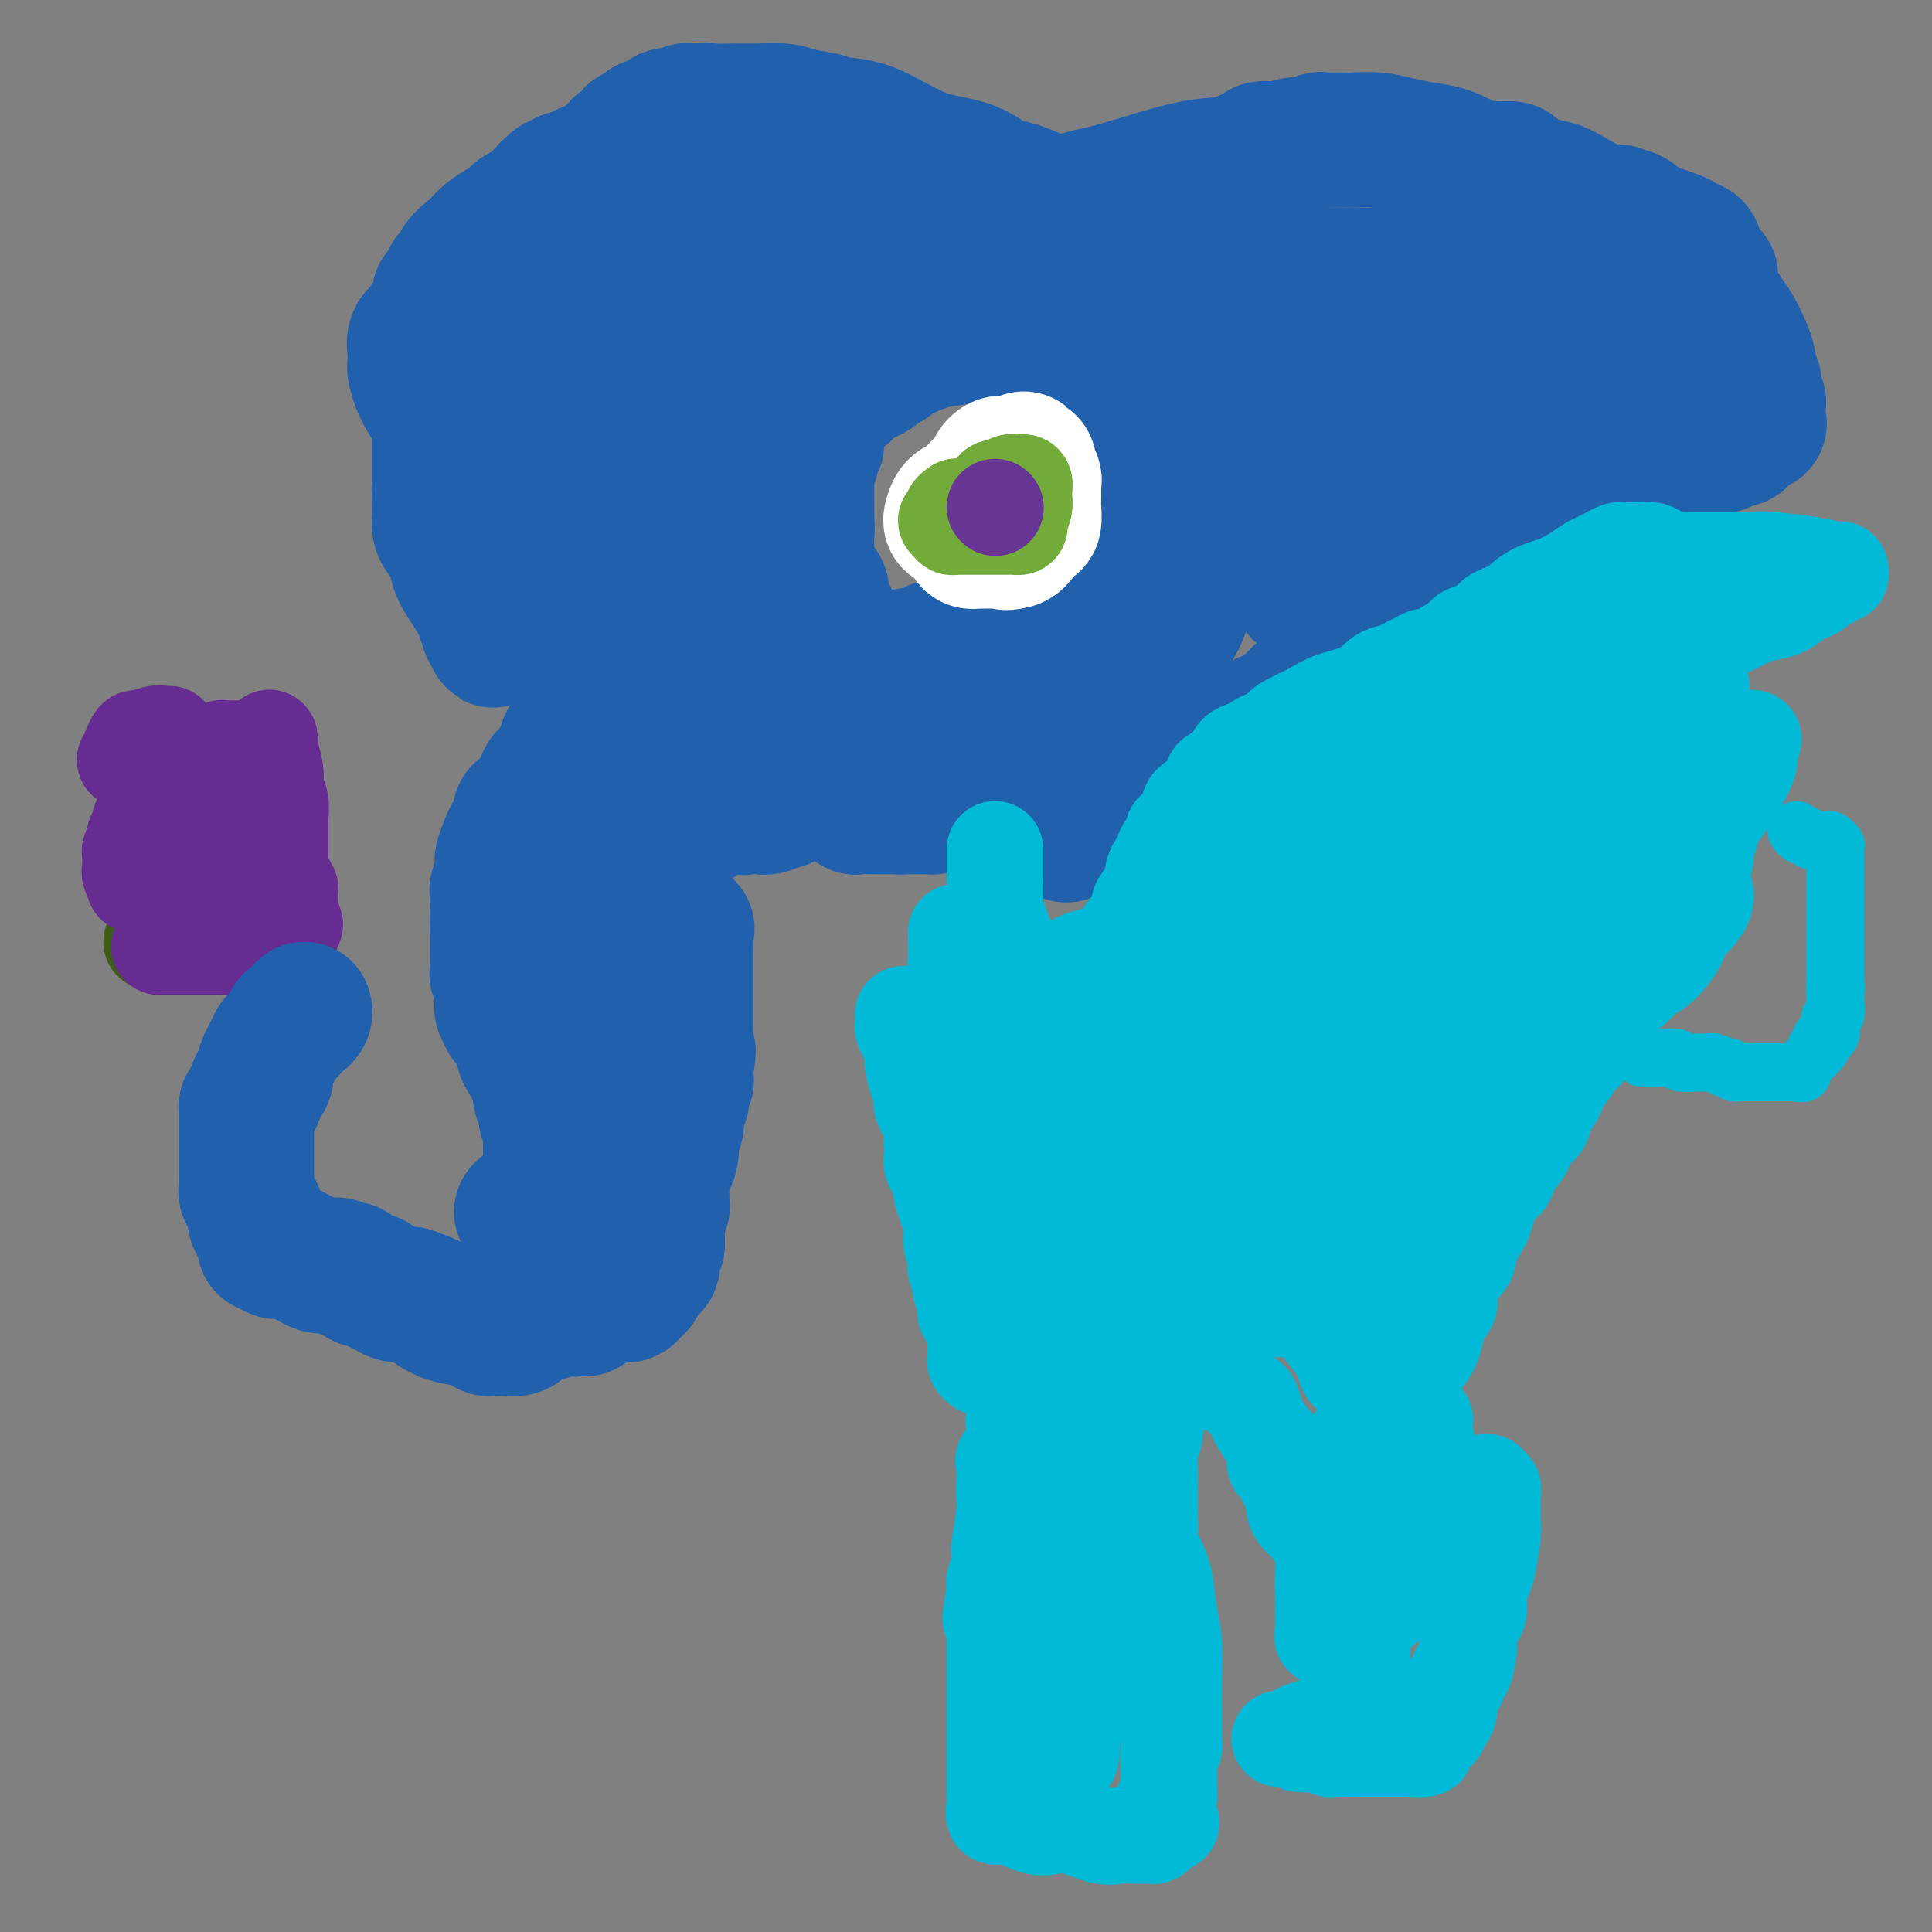 <svg viewBox='0 0 400 400' version='1.1' xmlns='http://www.w3.org/2000/svg' xmlns:xlink='http://www.w3.org/1999/xlink'><rect x="0" y="0" width="400" height="400" fill="#808080" stroke="none"/><g fill='none' stroke='#3D5C18' stroke-width='20' stroke-linecap='round' stroke-linejoin='round'><path d='M53,195c-0.242,0.000 -0.484,0.000 -1,0c-0.516,0.000 -1.308,0.000 -2,0c-0.692,0.000 -1.286,0.000 -2,0c-0.714,0.000 -1.550,0.000 -2,0c-0.450,0.000 -0.516,0.000 -1,0c-0.484,0.000 -1.387,0.000 -2,0c-0.613,-0.000 -0.938,0.000 -1,0c-0.062,0.000 0.138,0.000 0,0c-0.138,0.000 -0.614,0.000 -1,0c-0.386,0.000 -0.681,0.000 -1,0c-0.319,0.000 -0.662,0.000 -1,0c-0.338,0.000 -0.671,0.000 -1,0c-0.329,0.000 -0.655,0.000 -1,0c-0.345,0.000 -0.708,0.000 -1,0c-0.292,0.000 -0.512,0.000 -1,0c-0.488,0.000 -1.244,0.000 -2,0'/><path d='M33,195c-3.111,0.000 -0.889,0.000 0,0c0.889,0.000 0.444,0.000 0,0'/></g>
<g fill='none' stroke='#672C91' stroke-width='20' stroke-linecap='round' stroke-linejoin='round'><path d='M33,196c1.549,0.000 3.097,0.000 4,0c0.903,0.000 1.159,0.000 2,0c0.841,0.000 2.267,0.000 3,0c0.733,0.000 0.774,0.000 1,0c0.226,0.000 0.638,0.000 1,0c0.362,0.000 0.674,0.000 1,0c0.326,0.000 0.664,0.000 1,0c0.336,0.000 0.668,0.000 1,0'/><path d='M47,196c2.285,0.000 0.997,0.001 1,0c0.003,-0.001 1.297,-0.005 2,0c0.703,0.005 0.815,0.017 1,0c0.185,-0.017 0.443,-0.065 1,0c0.557,0.065 1.414,0.242 2,0c0.586,-0.242 0.903,-0.905 1,-1c0.097,-0.095 -0.026,0.377 1,0c1.026,-0.377 3.199,-1.601 4,-2c0.801,-0.399 0.229,0.029 0,0c-0.229,-0.029 -0.114,-0.514 0,-1'/><path d='M60,192c2.011,-0.764 0.540,-0.672 0,-1c-0.540,-0.328 -0.147,-1.074 0,-2c0.147,-0.926 0.050,-2.032 0,-3c-0.050,-0.968 -0.052,-1.799 0,-2c0.052,-0.201 0.157,0.227 0,0c-0.157,-0.227 -0.578,-1.107 -1,-2c-0.422,-0.893 -0.845,-1.797 -1,-2c-0.155,-0.203 -0.042,0.295 0,0c0.042,-0.295 0.011,-1.385 0,-2c-0.011,-0.615 -0.003,-0.756 0,-1c0.003,-0.244 0.001,-0.590 0,-1c-0.001,-0.410 -0.000,-0.883 0,-1c0.000,-0.117 0.000,0.122 0,0c-0.000,-0.122 -0.000,-0.606 0,-1c0.000,-0.394 0.000,-0.697 0,-1c-0.000,-0.303 -0.000,-0.604 0,-1c0.000,-0.396 0.001,-0.885 0,-1c-0.001,-0.115 -0.004,0.146 0,0c0.004,-0.146 0.016,-0.699 0,-1c-0.016,-0.301 -0.060,-0.351 0,-1c0.060,-0.649 0.222,-1.895 0,-3c-0.222,-1.105 -0.829,-2.067 -1,-3c-0.171,-0.933 0.094,-1.838 0,-3c-0.094,-1.162 -0.547,-2.581 -1,-4'/><path d='M56,156c-0.571,-5.796 -0.000,-2.285 0,-1c0.000,1.285 -0.571,0.344 -1,0c-0.429,-0.344 -0.716,-0.092 -1,0c-0.284,0.092 -0.563,0.025 -1,0c-0.437,-0.025 -1.030,-0.007 -2,0c-0.970,0.007 -2.315,0.005 -3,0c-0.685,-0.005 -0.708,-0.013 -1,0c-0.292,0.013 -0.852,0.045 -1,0c-0.148,-0.045 0.116,-0.168 0,0c-0.116,0.168 -0.612,0.626 -1,1c-0.388,0.374 -0.666,0.664 -1,1c-0.334,0.336 -0.722,0.719 -1,1c-0.278,0.281 -0.445,0.460 -1,1c-0.555,0.540 -1.497,1.440 -2,2c-0.503,0.560 -0.568,0.779 -1,1c-0.432,0.221 -1.232,0.444 -2,1c-0.768,0.556 -1.505,1.445 -2,2c-0.495,0.555 -0.747,0.778 -1,1'/><path d='M34,166c-1.937,1.499 -1.279,0.247 -1,0c0.279,-0.247 0.180,0.513 0,1c-0.180,0.487 -0.439,0.703 -1,1c-0.561,0.297 -1.422,0.676 -2,1c-0.578,0.324 -0.873,0.594 -1,1c-0.127,0.406 -0.086,0.948 0,1c0.086,0.052 0.215,-0.385 0,0c-0.215,0.385 -0.776,1.594 -1,2c-0.224,0.406 -0.113,0.010 0,0c0.113,-0.010 0.226,0.365 0,1c-0.226,0.635 -0.792,1.529 -1,2c-0.208,0.471 -0.057,0.520 0,1c0.057,0.480 0.020,1.390 0,2c-0.020,0.610 -0.022,0.920 0,1c0.022,0.080 0.068,-0.070 0,0c-0.068,0.070 -0.249,0.358 0,1c0.249,0.642 0.928,1.636 1,2c0.072,0.364 -0.464,0.098 0,0c0.464,-0.098 1.926,-0.026 3,0c1.074,0.026 1.760,0.007 2,0c0.240,-0.007 0.035,-0.002 0,0c-0.035,0.002 0.102,0.000 1,0c0.898,-0.000 2.559,0.001 3,0c0.441,-0.001 -0.338,-0.003 0,0c0.338,0.003 1.792,0.011 3,0c1.208,-0.011 2.172,-0.041 3,0c0.828,0.041 1.522,0.155 2,0c0.478,-0.155 0.739,-0.577 1,-1'/><path d='M46,182c3.011,-0.025 1.539,0.412 1,0c-0.539,-0.412 -0.144,-1.673 0,-2c0.144,-0.327 0.039,0.280 0,0c-0.039,-0.280 -0.010,-1.446 0,-2c0.010,-0.554 0.003,-0.495 0,-1c-0.003,-0.505 -0.001,-1.573 0,-2c0.001,-0.427 0.000,-0.214 0,0'/><path d='M47,175c-0.039,-1.481 -0.637,-1.684 -1,-2c-0.363,-0.316 -0.493,-0.744 -1,-2c-0.507,-1.256 -1.393,-3.341 -2,-4c-0.607,-0.659 -0.935,0.106 -1,0c-0.065,-0.106 0.132,-1.085 0,-2c-0.132,-0.915 -0.594,-1.765 -1,-2c-0.406,-0.235 -0.756,0.147 -1,0c-0.244,-0.147 -0.383,-0.822 -1,-1c-0.617,-0.178 -1.712,0.141 -2,0c-0.288,-0.141 0.231,-0.742 0,-1c-0.231,-0.258 -1.214,-0.173 -2,0c-0.786,0.173 -1.377,0.435 -2,0c-0.623,-0.435 -1.277,-1.567 -2,-2c-0.723,-0.433 -1.513,-0.168 -2,0c-0.487,0.168 -0.670,0.237 -1,0c-0.330,-0.237 -0.809,-0.782 -1,-1c-0.191,-0.218 -0.096,-0.109 0,0'/><path d='M27,158c-2.170,-0.947 -0.594,-0.813 0,-1c0.594,-0.187 0.207,-0.695 0,-1c-0.207,-0.305 -0.235,-0.407 0,-1c0.235,-0.593 0.732,-1.675 1,-2c0.268,-0.325 0.307,0.109 1,0c0.693,-0.109 2.042,-0.761 3,-1c0.958,-0.239 1.527,-0.064 2,0c0.473,0.064 0.849,0.018 1,0c0.151,-0.018 0.075,-0.009 0,0'/></g>
<g fill='none' stroke='#2160AD' stroke-width='28' stroke-linecap='round' stroke-linejoin='round'><path d='M63,209c0.092,0.303 0.183,0.606 0,1c-0.183,0.394 -0.641,0.879 -1,1c-0.359,0.121 -0.621,-0.122 -1,0c-0.379,0.122 -0.876,0.610 -1,1c-0.124,0.390 0.125,0.682 0,1c-0.125,0.318 -0.626,0.663 -1,1c-0.374,0.337 -0.622,0.668 -1,1c-0.378,0.332 -0.885,0.666 -1,1c-0.115,0.334 0.161,0.667 0,1c-0.161,0.333 -0.760,0.667 -1,1c-0.240,0.333 -0.120,0.667 0,1'/><path d='M56,219c-1.023,1.495 -0.081,0.232 0,0c0.081,-0.232 -0.700,0.567 -1,1c-0.300,0.433 -0.118,0.501 0,1c0.118,0.499 0.172,1.429 0,2c-0.172,0.571 -0.572,0.783 -1,1c-0.428,0.217 -0.885,0.438 -1,1c-0.115,0.562 0.113,1.463 0,2c-0.113,0.537 -0.566,0.708 -1,1c-0.434,0.292 -0.848,0.704 -1,1c-0.152,0.296 -0.041,0.475 0,1c0.041,0.525 0.011,1.398 0,2c-0.011,0.602 -0.003,0.935 0,1c0.003,0.065 0.001,-0.138 0,0c-0.001,0.138 -0.000,0.617 0,1c0.000,0.383 -0.000,0.670 0,1c0.000,0.330 0.000,0.702 0,1c-0.000,0.298 -0.001,0.523 0,1c0.001,0.477 0.003,1.205 0,2c-0.003,0.795 -0.012,1.655 0,3c0.012,1.345 0.044,3.175 0,4c-0.044,0.825 -0.166,0.645 0,1c0.166,0.355 0.619,1.244 1,2c0.381,0.756 0.691,1.378 1,2'/><path d='M53,251c0.342,3.139 0.197,1.485 0,1c-0.197,-0.485 -0.444,0.198 0,1c0.444,0.802 1.581,1.721 2,2c0.419,0.279 0.120,-0.084 0,0c-0.120,0.084 -0.062,0.615 0,1c0.062,0.385 0.129,0.625 0,1c-0.129,0.375 -0.453,0.884 0,1c0.453,0.116 1.682,-0.162 2,0c0.318,0.162 -0.277,0.764 0,1c0.277,0.236 1.426,0.105 2,0c0.574,-0.105 0.573,-0.186 1,0c0.427,0.186 1.281,0.638 2,1c0.719,0.362 1.302,0.633 2,1c0.698,0.367 1.510,0.831 2,1c0.490,0.169 0.656,0.044 1,0c0.344,-0.044 0.866,-0.008 1,0c0.134,0.008 -0.119,-0.011 0,0c0.119,0.011 0.608,0.054 1,0c0.392,-0.054 0.685,-0.203 1,0c0.315,0.203 0.652,0.757 1,1c0.348,0.243 0.708,0.173 1,0c0.292,-0.173 0.515,-0.450 1,0c0.485,0.450 1.231,1.627 2,2c0.769,0.373 1.560,-0.057 2,0c0.440,0.057 0.530,0.603 1,1c0.470,0.397 1.319,0.645 2,1c0.681,0.355 1.195,0.816 2,1c0.805,0.184 1.903,0.092 3,0'/><path d='M85,268c5.413,1.892 3.947,1.621 4,2c0.053,0.379 1.625,1.408 3,2c1.375,0.592 2.553,0.747 4,1c1.447,0.253 3.161,0.604 4,1c0.839,0.396 0.801,0.838 1,1c0.199,0.162 0.634,0.044 1,0c0.366,-0.044 0.663,-0.015 1,0c0.337,0.015 0.715,0.015 1,0c0.285,-0.015 0.478,-0.047 1,0c0.522,0.047 1.371,0.171 2,0c0.629,-0.171 1.036,-0.638 1,-1c-0.036,-0.362 -0.514,-0.619 0,-1c0.514,-0.381 2.022,-0.887 3,-1c0.978,-0.113 1.428,0.166 2,0c0.572,-0.166 1.267,-0.776 2,-1c0.733,-0.224 1.505,-0.060 2,0c0.495,0.060 0.713,0.017 1,0c0.287,-0.017 0.644,-0.009 1,0'/><path d='M119,271c2.892,-0.570 2.123,0.005 2,0c-0.123,-0.005 0.401,-0.590 1,-1c0.599,-0.410 1.274,-0.646 2,-1c0.726,-0.354 1.504,-0.826 2,-1c0.496,-0.174 0.710,-0.050 1,0c0.290,0.050 0.656,0.024 1,0c0.344,-0.024 0.666,-0.048 1,0c0.334,0.048 0.681,0.168 1,0c0.319,-0.168 0.610,-0.622 1,-1c0.390,-0.378 0.879,-0.679 1,-1c0.121,-0.321 -0.125,-0.662 0,-1c0.125,-0.338 0.621,-0.672 1,-1c0.379,-0.328 0.641,-0.650 1,-1c0.359,-0.350 0.814,-0.727 1,-1c0.186,-0.273 0.102,-0.441 0,-1c-0.102,-0.559 -0.224,-1.508 0,-2c0.224,-0.492 0.792,-0.527 1,-1c0.208,-0.473 0.056,-1.384 0,-2c-0.056,-0.616 -0.015,-0.938 0,-1c0.015,-0.062 0.004,0.137 0,0c-0.004,-0.137 -0.001,-0.611 0,-1c0.001,-0.389 0.001,-0.695 0,-1'/><path d='M136,253c0.558,-2.114 -0.047,-0.899 0,-1c0.047,-0.101 0.745,-1.520 1,-2c0.255,-0.480 0.068,-0.022 0,0c-0.068,0.022 -0.018,-0.391 0,-1c0.018,-0.609 0.004,-1.415 0,-2c-0.004,-0.585 0.002,-0.949 0,-1c-0.002,-0.051 -0.010,0.212 0,0c0.010,-0.212 0.040,-0.900 0,-2c-0.040,-1.100 -0.150,-2.611 0,-3c0.150,-0.389 0.561,0.345 1,0c0.439,-0.345 0.906,-1.770 1,-3c0.094,-1.230 -0.185,-2.265 0,-3c0.185,-0.735 0.833,-1.170 1,-2c0.167,-0.830 -0.148,-2.054 0,-3c0.148,-0.946 0.758,-1.616 1,-2c0.242,-0.384 0.118,-0.484 0,-1c-0.118,-0.516 -0.228,-1.448 0,-2c0.228,-0.552 0.793,-0.725 1,-1c0.207,-0.275 0.056,-0.651 0,-1c-0.056,-0.349 -0.016,-0.671 0,-1c0.016,-0.329 0.008,-0.664 0,-1'/><path d='M142,221c0.928,-5.438 0.249,-3.032 0,-2c-0.249,1.032 -0.067,0.689 0,0c0.067,-0.689 0.018,-1.724 0,-3c-0.018,-1.276 -0.005,-2.793 0,-4c0.005,-1.207 0.001,-2.104 0,-3c-0.001,-0.896 -0.000,-1.792 0,-3c0.000,-1.208 -0.001,-2.729 0,-4c0.001,-1.271 0.002,-2.292 0,-3c-0.002,-0.708 -0.008,-1.104 0,-2c0.008,-0.896 0.031,-2.292 0,-3c-0.031,-0.708 -0.116,-0.729 0,-1c0.116,-0.271 0.432,-0.791 0,-1c-0.432,-0.209 -1.611,-0.108 -2,0c-0.389,0.108 0.011,0.221 0,0c-0.011,-0.221 -0.432,-0.778 -1,-1c-0.568,-0.222 -1.284,-0.111 -2,0'/><path d='M137,191c-0.952,-0.403 -0.832,0.088 -1,0c-0.168,-0.088 -0.624,-0.756 -1,-1c-0.376,-0.244 -0.674,-0.065 -1,0c-0.326,0.065 -0.682,0.016 -1,0c-0.318,-0.016 -0.600,-0.000 -1,0c-0.400,0.000 -0.920,-0.015 -1,0c-0.080,0.015 0.280,0.059 0,0c-0.280,-0.059 -1.198,-0.222 -2,0c-0.802,0.222 -1.486,0.829 -2,1c-0.514,0.171 -0.859,-0.096 -1,0c-0.141,0.096 -0.079,0.553 0,1c0.079,0.447 0.176,0.883 0,1c-0.176,0.117 -0.624,-0.085 -1,0c-0.376,0.085 -0.678,0.456 -1,1c-0.322,0.544 -0.664,1.262 -1,2c-0.336,0.738 -0.668,1.497 -1,2c-0.332,0.503 -0.666,0.752 -1,1'/><path d='M121,199c-0.802,1.647 0.192,1.763 0,2c-0.192,0.237 -1.572,0.593 -2,1c-0.428,0.407 0.096,0.865 0,1c-0.096,0.135 -0.811,-0.052 -1,0c-0.189,0.052 0.146,0.341 0,1c-0.146,0.659 -0.775,1.686 -1,2c-0.225,0.314 -0.045,-0.084 0,0c0.045,0.084 -0.043,0.650 0,1c0.043,0.350 0.218,0.485 0,1c-0.218,0.515 -0.829,1.412 -1,2c-0.171,0.588 0.098,0.867 0,2c-0.098,1.133 -0.562,3.119 -1,4c-0.438,0.881 -0.849,0.659 -1,1c-0.151,0.341 -0.040,1.247 0,2c0.040,0.753 0.011,1.353 0,2c-0.011,0.647 -0.003,1.341 0,2c0.003,0.659 0.001,1.283 0,2c-0.001,0.717 -0.000,1.526 0,2c0.000,0.474 0.000,0.612 0,1c-0.000,0.388 -0.000,1.026 0,2c0.000,0.974 0.000,2.284 0,3c-0.000,0.716 0.000,0.839 0,1c-0.000,0.161 -0.000,0.362 0,1c0.000,0.638 0.000,1.715 0,2c-0.000,0.285 -0.000,-0.222 0,0c0.000,0.222 0.001,1.173 0,2c-0.001,0.827 -0.003,1.531 0,2c0.003,0.469 0.011,0.703 0,1c-0.011,0.297 -0.041,0.657 0,1c0.041,0.343 0.155,0.669 0,1c-0.155,0.331 -0.577,0.665 -1,1'/><path d='M113,245c-0.152,4.201 -0.031,1.704 0,1c0.031,-0.704 -0.029,0.386 0,1c0.029,0.614 0.148,0.753 0,1c-0.148,0.247 -0.564,0.601 -1,1c-0.436,0.399 -0.893,0.843 -1,1c-0.107,0.157 0.134,0.028 0,0c-0.134,-0.028 -0.644,0.044 -1,0c-0.356,-0.044 -0.557,-0.204 -1,0c-0.443,0.204 -1.126,0.773 -1,1c0.126,0.227 1.063,0.114 2,0'/><path d='M110,251c-0.347,0.912 0.285,0.193 1,0c0.715,-0.193 1.512,0.141 2,0c0.488,-0.141 0.667,-0.758 1,-1c0.333,-0.242 0.821,-0.110 1,0c0.179,0.110 0.048,0.198 0,0c-0.048,-0.198 -0.013,-0.683 0,-1c0.013,-0.317 0.003,-0.466 0,-1c-0.003,-0.534 -0.001,-1.452 0,-2c0.001,-0.548 0.000,-0.725 0,-1c-0.000,-0.275 -0.000,-0.648 0,-1c0.000,-0.352 -0.000,-0.685 0,-1c0.000,-0.315 0.001,-0.613 0,-1c-0.001,-0.387 -0.003,-0.863 0,-1c0.003,-0.137 0.011,0.066 0,0c-0.011,-0.066 -0.041,-0.403 0,-1c0.041,-0.597 0.155,-1.456 0,-2c-0.155,-0.544 -0.577,-0.772 -1,-1'/><path d='M114,237c-0.090,-2.686 0.186,-3.401 0,-4c-0.186,-0.599 -0.835,-1.082 -1,-2c-0.165,-0.918 0.153,-2.270 0,-3c-0.153,-0.730 -0.777,-0.839 -1,-1c-0.223,-0.161 -0.046,-0.375 0,-1c0.046,-0.625 -0.038,-1.659 0,-2c0.038,-0.341 0.200,0.013 0,0c-0.200,-0.013 -0.761,-0.393 -1,-1c-0.239,-0.607 -0.155,-1.442 0,-2c0.155,-0.558 0.379,-0.840 0,-1c-0.379,-0.160 -1.363,-0.200 -2,-1c-0.637,-0.800 -0.926,-2.361 -1,-3c-0.074,-0.639 0.067,-0.355 0,-1c-0.067,-0.645 -0.344,-2.218 -1,-3c-0.656,-0.782 -1.693,-0.773 -2,-1c-0.307,-0.227 0.114,-0.691 0,-1c-0.114,-0.309 -0.763,-0.464 -1,-1c-0.237,-0.536 -0.063,-1.453 0,-2c0.063,-0.547 0.013,-0.723 0,-1c-0.013,-0.277 0.011,-0.654 0,-1c-0.011,-0.346 -0.055,-0.660 0,-1c0.055,-0.340 0.211,-0.706 0,-1c-0.211,-0.294 -0.789,-0.515 -1,-1c-0.211,-0.485 -0.057,-1.234 0,-2c0.057,-0.766 0.015,-1.549 0,-2c-0.015,-0.451 -0.004,-0.568 0,-1c0.004,-0.432 0.001,-1.178 0,-2c-0.001,-0.822 -0.000,-1.721 0,-2c0.000,-0.279 0.000,0.063 0,0c-0.000,-0.063 -0.000,-0.532 0,-1'/><path d='M103,192c-0.155,-2.504 -0.041,-1.262 0,-1c0.041,0.262 0.011,-0.454 0,-1c-0.011,-0.546 -0.003,-0.920 0,-1c0.003,-0.080 0.001,0.134 0,0c-0.001,-0.134 0.000,-0.615 0,-1c-0.000,-0.385 -0.001,-0.674 0,-1c0.001,-0.326 0.004,-0.690 0,-1c-0.004,-0.310 -0.016,-0.568 0,-1c0.016,-0.432 0.060,-1.039 0,-1c-0.060,0.039 -0.224,0.726 0,0c0.224,-0.726 0.834,-2.863 1,-4c0.166,-1.137 -0.114,-1.274 0,-2c0.114,-0.726 0.623,-2.040 1,-3c0.377,-0.960 0.624,-1.567 1,-2c0.376,-0.433 0.883,-0.692 1,-1c0.117,-0.308 -0.154,-0.663 0,-1c0.154,-0.337 0.734,-0.655 1,-1c0.266,-0.345 0.217,-0.716 0,-1c-0.217,-0.284 -0.603,-0.481 0,-1c0.603,-0.519 2.194,-1.359 3,-2c0.806,-0.641 0.828,-1.081 1,-2c0.172,-0.919 0.493,-2.316 1,-3c0.507,-0.684 1.200,-0.654 2,-1c0.800,-0.346 1.706,-1.066 2,-2c0.294,-0.934 -0.023,-2.081 0,-3c0.023,-0.919 0.384,-1.608 1,-2c0.616,-0.392 1.485,-0.487 2,-1c0.515,-0.513 0.677,-1.446 1,-2c0.323,-0.554 0.807,-0.730 1,-1c0.193,-0.270 0.097,-0.635 0,-1'/><path d='M122,148c2.793,-4.361 1.274,-1.763 1,-1c-0.274,0.763 0.696,-0.310 1,-1c0.304,-0.690 -0.058,-0.996 0,-1c0.058,-0.004 0.537,0.293 1,0c0.463,-0.293 0.912,-1.177 1,-2c0.088,-0.823 -0.184,-1.586 0,-2c0.184,-0.414 0.823,-0.478 1,-1c0.177,-0.522 -0.110,-1.502 0,-2c0.110,-0.498 0.617,-0.513 1,-1c0.383,-0.487 0.643,-1.444 1,-2c0.357,-0.556 0.811,-0.711 1,-1c0.189,-0.289 0.111,-0.713 0,-1c-0.111,-0.287 -0.256,-0.437 0,-1c0.256,-0.563 0.913,-1.537 1,-2c0.087,-0.463 -0.397,-0.414 0,-1c0.397,-0.586 1.676,-1.806 2,-3c0.324,-1.194 -0.305,-2.361 0,-3c0.305,-0.639 1.546,-0.750 2,-1c0.454,-0.250 0.122,-0.641 0,-1c-0.122,-0.359 -0.033,-0.687 0,-1c0.033,-0.313 0.012,-0.610 0,-1c-0.012,-0.390 -0.014,-0.874 0,-1c0.014,-0.126 0.042,0.107 0,0c-0.042,-0.107 -0.156,-0.555 0,-1c0.156,-0.445 0.581,-0.888 1,-1c0.419,-0.112 0.833,0.107 1,0c0.167,-0.107 0.086,-0.540 0,-1c-0.086,-0.460 -0.178,-0.948 0,-1c0.178,-0.052 0.625,0.332 1,0c0.375,-0.332 0.679,-1.381 1,-2c0.321,-0.619 0.661,-0.810 1,-1'/><path d='M140,111c2.754,-5.967 0.640,-2.383 0,-1c-0.640,1.383 0.195,0.567 1,0c0.805,-0.567 1.579,-0.884 2,-1c0.421,-0.116 0.487,-0.031 1,0c0.513,0.031 1.472,0.008 2,0c0.528,-0.008 0.624,-0.002 1,0c0.376,0.002 1.032,0.001 2,0c0.968,-0.001 2.248,-0.000 3,0c0.752,0.000 0.976,-0.000 1,0c0.024,0.000 -0.152,0.001 0,0c0.152,-0.001 0.632,-0.005 1,0c0.368,0.005 0.623,0.018 1,0c0.377,-0.018 0.874,-0.065 1,0c0.126,0.065 -0.121,0.244 0,1c0.121,0.756 0.611,2.089 1,3c0.389,0.911 0.679,1.400 1,2c0.321,0.600 0.673,1.313 1,2c0.327,0.687 0.627,1.350 1,2c0.373,0.650 0.818,1.287 1,2c0.182,0.713 0.100,1.500 0,2c-0.100,0.500 -0.219,0.711 0,1c0.219,0.289 0.777,0.654 1,1c0.223,0.346 0.112,0.673 0,1'/><path d='M162,126c1.082,2.884 0.286,1.593 0,1c-0.286,-0.593 -0.061,-0.487 0,0c0.061,0.487 -0.040,1.357 0,2c0.040,0.643 0.222,1.061 0,2c-0.222,0.939 -0.848,2.399 -1,3c-0.152,0.601 0.172,0.343 0,1c-0.172,0.657 -0.838,2.229 -1,3c-0.162,0.771 0.181,0.741 0,1c-0.181,0.259 -0.886,0.809 -1,1c-0.114,0.191 0.364,0.025 0,1c-0.364,0.975 -1.568,3.091 -2,4c-0.432,0.909 -0.092,0.610 0,1c0.092,0.390 -0.065,1.468 0,2c0.065,0.532 0.353,0.519 0,1c-0.353,0.481 -1.348,1.456 -2,2c-0.652,0.544 -0.962,0.655 -1,1c-0.038,0.345 0.196,0.923 0,1c-0.196,0.077 -0.822,-0.348 -1,0c-0.178,0.348 0.093,1.468 0,2c-0.093,0.532 -0.549,0.475 -1,1c-0.451,0.525 -0.895,1.633 -1,2c-0.105,0.367 0.129,-0.008 0,0c-0.129,0.008 -0.622,0.397 -1,1c-0.378,0.603 -0.640,1.418 -1,2c-0.360,0.582 -0.817,0.929 -1,1c-0.183,0.071 -0.090,-0.136 0,0c0.090,0.136 0.179,0.614 0,1c-0.179,0.386 -0.625,0.681 -1,1c-0.375,0.319 -0.678,0.663 -1,1c-0.322,0.337 -0.663,0.668 -1,1c-0.337,0.332 -0.668,0.666 -1,1'/><path d='M144,167c-2.353,3.344 -1.735,2.205 -2,2c-0.265,-0.205 -1.413,0.523 -2,1c-0.587,0.477 -0.614,0.701 -1,1c-0.386,0.299 -1.132,0.672 -2,1c-0.868,0.328 -1.857,0.610 -2,1c-0.143,0.390 0.562,0.889 0,1c-0.562,0.111 -2.391,-0.166 -3,0c-0.609,0.166 0.000,0.776 0,1c-0.000,0.224 -0.610,0.061 -1,0c-0.390,-0.061 -0.560,-0.019 -1,0c-0.440,0.019 -1.151,0.016 -1,0c0.151,-0.016 1.163,-0.046 2,0c0.837,0.046 1.498,0.167 2,0c0.502,-0.167 0.845,-0.621 2,-1c1.155,-0.379 3.121,-0.684 4,-1c0.879,-0.316 0.672,-0.644 1,-1c0.328,-0.356 1.193,-0.740 2,-1c0.807,-0.260 1.556,-0.396 2,-1c0.444,-0.604 0.583,-1.677 1,-2c0.417,-0.323 1.112,0.105 2,0c0.888,-0.105 1.968,-0.744 3,-1c1.032,-0.256 2.016,-0.128 3,0'/><path d='M153,167c3.892,-1.237 1.623,-0.330 1,0c-0.623,0.330 0.400,0.085 1,0c0.600,-0.085 0.777,-0.008 1,0c0.223,0.008 0.494,-0.053 1,0c0.506,0.053 1.249,0.221 2,0c0.751,-0.221 1.512,-0.832 2,-1c0.488,-0.168 0.704,0.108 1,0c0.296,-0.108 0.672,-0.601 1,-1c0.328,-0.399 0.609,-0.703 1,-1c0.391,-0.297 0.892,-0.588 1,-1c0.108,-0.412 -0.177,-0.945 0,-1c0.177,-0.055 0.817,0.370 1,0c0.183,-0.370 -0.091,-1.534 0,-2c0.091,-0.466 0.545,-0.233 1,0'/><path d='M167,160c0.891,-1.410 0.620,-1.936 1,-2c0.380,-0.064 1.411,0.333 2,0c0.589,-0.333 0.736,-1.398 1,-2c0.264,-0.602 0.645,-0.743 1,-1c0.355,-0.257 0.685,-0.631 1,-1c0.315,-0.369 0.614,-0.734 1,-1c0.386,-0.266 0.857,-0.434 1,-1c0.143,-0.566 -0.042,-1.529 0,-2c0.042,-0.471 0.313,-0.449 1,-1c0.687,-0.551 1.791,-1.675 3,-3c1.209,-1.325 2.522,-2.853 4,-4c1.478,-1.147 3.120,-1.915 4,-3c0.880,-1.085 0.999,-2.487 1,-3c0.001,-0.513 -0.115,-0.138 0,0c0.115,0.138 0.461,0.039 1,0c0.539,-0.039 1.269,-0.020 2,0'/><path d='M191,136c4.103,-3.713 2.360,-0.995 2,0c-0.360,0.995 0.664,0.267 2,0c1.336,-0.267 2.984,-0.072 5,0c2.016,0.072 4.400,0.022 6,0c1.600,-0.022 2.415,-0.017 3,0c0.585,0.017 0.941,0.046 1,0c0.059,-0.046 -0.180,-0.166 0,0c0.180,0.166 0.780,0.617 1,1c0.220,0.383 0.060,0.698 0,1c-0.060,0.302 -0.019,0.591 0,1c0.019,0.409 0.016,0.937 0,1c-0.016,0.063 -0.047,-0.338 0,0c0.047,0.338 0.170,1.415 0,2c-0.170,0.585 -0.633,0.678 -1,1c-0.367,0.322 -0.637,0.874 -1,1c-0.363,0.126 -0.818,-0.173 -1,0c-0.182,0.173 -0.090,0.820 0,1c0.090,0.180 0.180,-0.107 0,0c-0.180,0.107 -0.630,0.606 -1,1c-0.370,0.394 -0.662,0.682 -1,1c-0.338,0.318 -0.723,0.668 -1,1c-0.277,0.332 -0.445,0.648 -1,1c-0.555,0.352 -1.497,0.741 -2,1c-0.503,0.259 -0.568,0.389 -1,1c-0.432,0.611 -1.232,1.703 -2,2c-0.768,0.297 -1.505,-0.201 -2,0c-0.495,0.201 -0.747,1.100 -1,2'/><path d='M196,155c-2.742,2.193 -2.097,1.177 -2,1c0.097,-0.177 -0.353,0.486 -1,1c-0.647,0.514 -1.491,0.878 -2,1c-0.509,0.122 -0.683,0.001 -1,0c-0.317,-0.001 -0.778,0.118 -2,1c-1.222,0.882 -3.206,2.528 -4,3c-0.794,0.472 -0.399,-0.228 -1,0c-0.601,0.228 -2.200,1.385 -3,2c-0.800,0.615 -0.801,0.686 -1,1c-0.199,0.314 -0.595,0.869 -1,1c-0.405,0.131 -0.819,-0.161 -1,0c-0.181,0.161 -0.130,0.775 0,1c0.130,0.225 0.339,0.060 1,0c0.661,-0.060 1.774,-0.016 3,0c1.226,0.016 2.566,0.004 3,0c0.434,-0.004 -0.037,-0.001 0,0c0.037,0.001 0.582,0.000 1,0c0.418,-0.000 0.709,-0.000 1,0'/><path d='M186,167c1.413,0.155 0.947,0.041 1,0c0.053,-0.041 0.626,-0.010 1,0c0.374,0.010 0.548,-0.000 1,0c0.452,0.000 1.182,0.010 2,0c0.818,-0.010 1.724,-0.041 2,0c0.276,0.041 -0.080,0.155 0,0c0.080,-0.155 0.595,-0.579 1,-1c0.405,-0.421 0.700,-0.837 1,-1c0.300,-0.163 0.605,-0.071 1,0c0.395,0.071 0.878,0.120 1,0c0.122,-0.120 -0.119,-0.409 0,-1c0.119,-0.591 0.597,-1.485 1,-2c0.403,-0.515 0.729,-0.651 1,-1c0.271,-0.349 0.485,-0.911 1,-2c0.515,-1.089 1.329,-2.704 2,-4c0.671,-1.296 1.199,-2.274 2,-4c0.801,-1.726 1.875,-4.200 3,-6c1.125,-1.800 2.302,-2.926 3,-4c0.698,-1.074 0.919,-2.097 1,-3c0.081,-0.903 0.023,-1.687 0,-2c-0.023,-0.313 -0.012,-0.157 0,0'/><path d='M211,136c2.191,-3.897 1.169,-0.641 1,0c-0.169,0.641 0.514,-1.335 1,-2c0.486,-0.665 0.774,-0.021 1,0c0.226,0.021 0.389,-0.582 1,-1c0.611,-0.418 1.669,-0.651 2,-1c0.331,-0.349 -0.066,-0.814 0,-1c0.066,-0.186 0.594,-0.094 1,0c0.406,0.094 0.690,0.190 1,0c0.310,-0.190 0.645,-0.667 1,-1c0.355,-0.333 0.728,-0.524 1,-1c0.272,-0.476 0.441,-1.237 1,-2c0.559,-0.763 1.508,-1.528 2,-2c0.492,-0.472 0.526,-0.653 1,-1c0.474,-0.347 1.389,-0.861 2,-1c0.611,-0.139 0.919,0.099 1,0c0.081,-0.099 -0.067,-0.533 0,-1c0.067,-0.467 0.347,-0.966 1,-1c0.653,-0.034 1.678,0.397 2,0c0.322,-0.397 -0.058,-1.622 0,-2c0.058,-0.378 0.554,0.091 1,0c0.446,-0.091 0.842,-0.740 1,-1c0.158,-0.260 0.079,-0.130 0,0'/><path d='M233,118c3.338,-2.902 0.683,-1.159 0,-1c-0.683,0.159 0.604,-1.268 1,-2c0.396,-0.732 -0.100,-0.768 0,-1c0.100,-0.232 0.797,-0.659 1,-1c0.203,-0.341 -0.089,-0.597 0,-1c0.089,-0.403 0.559,-0.955 1,-2c0.441,-1.045 0.854,-2.584 1,-3c0.146,-0.416 0.025,0.292 0,0c-0.025,-0.292 0.046,-1.584 0,-2c-0.046,-0.416 -0.208,0.043 0,0c0.208,-0.043 0.788,-0.588 1,-1c0.212,-0.412 0.057,-0.690 0,-1c-0.057,-0.310 -0.015,-0.650 0,-1c0.015,-0.350 0.004,-0.710 0,-1c-0.004,-0.290 -0.001,-0.510 0,-1c0.001,-0.490 0.000,-1.248 0,-2c-0.000,-0.752 -0.000,-1.497 0,-2c0.000,-0.503 0.000,-0.764 0,-1c-0.000,-0.236 -0.000,-0.448 0,-1c0.000,-0.552 0.000,-1.444 0,-2c-0.000,-0.556 -0.000,-0.775 0,-1c0.000,-0.225 0.001,-0.455 0,-1c-0.001,-0.545 -0.003,-1.406 0,-2c0.003,-0.594 0.011,-0.922 0,-1c-0.011,-0.078 -0.041,0.094 0,0c0.041,-0.094 0.155,-0.456 0,-1c-0.155,-0.544 -0.577,-1.272 -1,-2'/><path d='M237,84c-0.144,-3.244 -0.003,-1.356 0,-1c0.003,0.356 -0.132,-0.822 -1,-2c-0.868,-1.178 -2.469,-2.358 -4,-3c-1.531,-0.642 -2.991,-0.746 -4,-1c-1.009,-0.254 -1.566,-0.657 -2,-1c-0.434,-0.343 -0.746,-0.627 -1,-1c-0.254,-0.373 -0.451,-0.835 -1,-1c-0.549,-0.165 -1.452,-0.034 -2,0c-0.548,0.034 -0.742,-0.030 -1,0c-0.258,0.030 -0.581,0.154 -1,0c-0.419,-0.154 -0.936,-0.585 -1,-1c-0.064,-0.415 0.324,-0.814 0,-1c-0.324,-0.186 -1.361,-0.159 -2,0c-0.639,0.159 -0.882,0.449 -2,0c-1.118,-0.449 -3.112,-1.637 -5,-2c-1.888,-0.363 -3.672,0.098 -5,0c-1.328,-0.098 -2.201,-0.756 -3,-1c-0.799,-0.244 -1.523,-0.076 -2,0c-0.477,0.076 -0.705,0.059 -1,0c-0.295,-0.059 -0.656,-0.160 -1,0c-0.344,0.160 -0.672,0.580 -1,1'/><path d='M197,70c-4.676,-0.805 -2.365,-0.318 -2,0c0.365,0.318 -1.216,0.466 -3,1c-1.784,0.534 -3.773,1.452 -5,2c-1.227,0.548 -1.694,0.724 -2,1c-0.306,0.276 -0.453,0.652 -1,1c-0.547,0.348 -1.494,0.667 -2,1c-0.506,0.333 -0.571,0.681 -1,1c-0.429,0.319 -1.223,0.610 -2,1c-0.777,0.390 -1.535,0.878 -2,1c-0.465,0.122 -0.635,-0.122 -1,0c-0.365,0.122 -0.925,0.611 -1,1c-0.075,0.389 0.336,0.680 0,1c-0.336,0.320 -1.418,0.671 -2,1c-0.582,0.329 -0.664,0.637 -1,1c-0.336,0.363 -0.927,0.780 -1,1c-0.073,0.220 0.373,0.244 0,1c-0.373,0.756 -1.563,2.244 -2,3c-0.437,0.756 -0.121,0.779 0,1c0.121,0.221 0.048,0.640 0,1c-0.048,0.360 -0.069,0.661 0,1c0.069,0.339 0.229,0.715 0,1c-0.229,0.285 -0.846,0.480 -1,1c-0.154,0.520 0.155,1.365 0,2c-0.155,0.635 -0.774,1.058 -1,2c-0.226,0.942 -0.061,2.402 0,3c0.061,0.598 0.016,0.336 0,1c-0.016,0.664 -0.004,2.256 0,3c0.004,0.744 0.001,0.641 0,1c-0.001,0.359 -0.001,1.179 0,2'/><path d='M167,107c-0.774,4.086 -0.208,2.302 0,2c0.208,-0.302 0.057,0.878 0,2c-0.057,1.122 -0.022,2.188 0,3c0.022,0.812 0.029,1.372 0,2c-0.029,0.628 -0.095,1.323 0,2c0.095,0.677 0.351,1.334 1,2c0.649,0.666 1.689,1.340 2,2c0.311,0.660 -0.109,1.304 0,2c0.109,0.696 0.747,1.443 1,2c0.253,0.557 0.121,0.924 0,1c-0.121,0.076 -0.231,-0.138 0,0c0.231,0.138 0.805,0.629 1,1c0.195,0.371 0.012,0.621 0,1c-0.012,0.379 0.146,0.885 0,1c-0.146,0.115 -0.595,-0.163 -1,0c-0.405,0.163 -0.767,0.765 -1,1c-0.233,0.235 -0.339,0.102 -1,0c-0.661,-0.102 -1.878,-0.172 -3,0c-1.122,0.172 -2.148,0.585 -3,1c-0.852,0.415 -1.529,0.833 -2,1c-0.471,0.167 -0.735,0.084 -1,0'/><path d='M160,133c-2.241,0.859 -1.844,1.007 -2,1c-0.156,-0.007 -0.864,-0.168 -1,0c-0.136,0.168 0.301,0.664 0,1c-0.301,0.336 -1.342,0.513 -2,1c-0.658,0.487 -0.935,1.283 -2,2c-1.065,0.717 -2.918,1.354 -4,2c-1.082,0.646 -1.393,1.299 -2,2c-0.607,0.701 -1.510,1.449 -2,2c-0.490,0.551 -0.569,0.906 -1,1c-0.431,0.094 -1.216,-0.074 -2,0c-0.784,0.074 -1.569,0.390 -2,1c-0.431,0.610 -0.509,1.513 -1,2c-0.491,0.487 -1.395,0.559 -2,1c-0.605,0.441 -0.910,1.251 -2,2c-1.090,0.749 -2.965,1.438 -4,2c-1.035,0.562 -1.230,0.999 -2,2c-0.770,1.001 -2.115,2.567 -3,3c-0.885,0.433 -1.309,-0.265 -2,0c-0.691,0.265 -1.647,1.494 -2,2c-0.353,0.506 -0.101,0.287 0,0c0.101,-0.287 0.050,-0.644 0,-1'/><path d='M122,159c-5.879,3.970 -1.575,0.894 0,-1c1.575,-1.894 0.422,-2.605 0,-4c-0.422,-1.395 -0.113,-3.473 0,-5c0.113,-1.527 0.030,-2.502 0,-4c-0.030,-1.498 -0.008,-3.518 0,-5c0.008,-1.482 0.002,-2.424 0,-4c-0.002,-1.576 -0.001,-3.784 0,-5c0.001,-1.216 0.000,-1.439 0,-2c-0.000,-0.561 -0.000,-1.460 0,-2c0.000,-0.540 0.000,-0.721 0,-1c-0.000,-0.279 -0.000,-0.655 0,-1c0.000,-0.345 0.000,-0.658 0,-1c-0.000,-0.342 -0.000,-0.711 0,-1c0.000,-0.289 0.000,-0.497 0,-1c-0.000,-0.503 -0.000,-1.302 0,-2c0.000,-0.698 0.000,-1.297 0,-2c-0.000,-0.703 -0.000,-1.512 0,-2c0.000,-0.488 0.000,-0.656 0,-1c-0.000,-0.344 -0.000,-0.865 0,-1c0.000,-0.135 0.000,0.116 0,0c-0.000,-0.116 -0.000,-0.598 0,-1c0.000,-0.402 0.000,-0.724 0,-1c-0.000,-0.276 -0.000,-0.508 0,-1c0.000,-0.492 0.000,-1.246 0,-2'/><path d='M122,109c-0.000,-7.626 -0.000,-1.692 0,0c0.000,1.692 0.000,-0.860 0,-2c-0.000,-1.140 -0.000,-0.869 0,-1c0.000,-0.131 0.000,-0.664 0,-1c-0.000,-0.336 -0.001,-0.474 0,-1c0.001,-0.526 0.004,-1.440 0,-2c-0.004,-0.560 -0.016,-0.765 0,-1c0.016,-0.235 0.061,-0.500 0,-1c-0.061,-0.500 -0.226,-1.234 0,-2c0.226,-0.766 0.844,-1.564 1,-2c0.156,-0.436 -0.150,-0.512 0,-1c0.150,-0.488 0.757,-1.390 1,-2c0.243,-0.610 0.122,-0.927 0,-1c-0.122,-0.073 -0.245,0.099 0,0c0.245,-0.099 0.857,-0.468 1,-1c0.143,-0.532 -0.183,-1.228 0,-2c0.183,-0.772 0.875,-1.621 1,-2c0.125,-0.379 -0.317,-0.290 0,-1c0.317,-0.710 1.394,-2.220 2,-3c0.606,-0.780 0.741,-0.828 1,-1c0.259,-0.172 0.643,-0.466 1,-1c0.357,-0.534 0.687,-1.309 1,-2c0.313,-0.691 0.610,-1.298 1,-2c0.390,-0.702 0.874,-1.497 1,-2c0.126,-0.503 -0.107,-0.712 0,-1c0.107,-0.288 0.555,-0.655 1,-1c0.445,-0.345 0.889,-0.670 1,-1c0.111,-0.330 -0.111,-0.666 0,-1c0.111,-0.334 0.556,-0.667 1,-1'/><path d='M136,70c1.504,-2.504 0.262,-0.765 0,0c-0.262,0.765 0.454,0.556 1,0c0.546,-0.556 0.921,-1.458 1,-2c0.079,-0.542 -0.137,-0.722 0,-1c0.137,-0.278 0.628,-0.652 1,-1c0.372,-0.348 0.624,-0.670 1,-1c0.376,-0.330 0.875,-0.668 1,-1c0.125,-0.332 -0.125,-0.656 0,-1c0.125,-0.344 0.624,-0.706 1,-1c0.376,-0.294 0.629,-0.520 1,-1c0.371,-0.480 0.860,-1.214 1,-2c0.140,-0.786 -0.067,-1.625 0,-2c0.067,-0.375 0.410,-0.287 1,-1c0.590,-0.713 1.429,-2.229 2,-3c0.571,-0.771 0.873,-0.798 1,-1c0.127,-0.202 0.077,-0.580 0,-1c-0.077,-0.420 -0.181,-0.881 0,-1c0.181,-0.119 0.646,0.105 1,0c0.354,-0.105 0.598,-0.540 1,-1c0.402,-0.460 0.963,-0.946 1,-1c0.037,-0.054 -0.451,0.322 0,0c0.451,-0.322 1.839,-1.343 3,-2c1.161,-0.657 2.095,-0.949 3,-1c0.905,-0.051 1.782,0.140 3,0c1.218,-0.140 2.777,-0.611 4,-1c1.223,-0.389 2.112,-0.694 3,-1'/><path d='M167,43c3.299,-1.083 2.045,-0.290 2,0c-0.045,0.290 1.119,0.078 2,0c0.881,-0.078 1.481,-0.021 2,0c0.519,0.021 0.959,0.006 2,0c1.041,-0.006 2.685,-0.001 4,0c1.315,0.001 2.301,0.000 3,0c0.699,-0.000 1.113,0.000 2,0c0.887,-0.000 2.249,-0.001 3,0c0.751,0.001 0.891,0.005 2,0c1.109,-0.005 3.187,-0.017 4,0c0.813,0.017 0.361,0.064 1,0c0.639,-0.064 2.367,-0.240 3,0c0.633,0.240 0.169,0.894 0,1c-0.169,0.106 -0.044,-0.338 0,0c0.044,0.338 0.008,1.456 0,2c-0.008,0.544 0.012,0.513 0,1c-0.012,0.487 -0.057,1.491 0,2c0.057,0.509 0.217,0.521 0,1c-0.217,0.479 -0.812,1.425 -1,2c-0.188,0.575 0.030,0.780 0,1c-0.030,0.220 -0.308,0.455 -1,1c-0.692,0.545 -1.799,1.400 -2,2c-0.201,0.600 0.503,0.944 0,1c-0.503,0.056 -2.212,-0.177 -3,0c-0.788,0.177 -0.654,0.765 -1,1c-0.346,0.235 -1.173,0.118 -2,0'/><path d='M187,58c-1.698,0.900 -1.442,0.151 -2,0c-0.558,-0.151 -1.930,0.297 -3,1c-1.070,0.703 -1.837,1.660 -3,2c-1.163,0.340 -2.721,0.063 -4,0c-1.279,-0.063 -2.277,0.090 -4,0c-1.723,-0.090 -4.170,-0.422 -6,0c-1.830,0.422 -3.041,1.599 -4,2c-0.959,0.401 -1.664,0.028 -2,0c-0.336,-0.028 -0.301,0.291 -1,1c-0.699,0.709 -2.130,1.808 -3,2c-0.870,0.192 -1.179,-0.524 -2,0c-0.821,0.524 -2.156,2.289 -3,3c-0.844,0.711 -1.199,0.368 -2,1c-0.801,0.632 -2.050,2.238 -3,3c-0.950,0.762 -1.602,0.680 -2,1c-0.398,0.320 -0.541,1.041 -1,2c-0.459,0.959 -1.233,2.155 -2,3c-0.767,0.845 -1.526,1.340 -2,2c-0.474,0.660 -0.662,1.487 -1,2c-0.338,0.513 -0.826,0.714 -1,1c-0.174,0.286 -0.032,0.657 0,1c0.032,0.343 -0.044,0.656 0,1c0.044,0.344 0.208,0.718 0,1c-0.208,0.282 -0.790,0.470 -1,1c-0.210,0.530 -0.050,1.400 0,2c0.050,0.600 -0.009,0.931 0,2c0.009,1.069 0.088,2.878 0,4c-0.088,1.122 -0.343,1.559 0,2c0.343,0.441 1.285,0.888 2,1c0.715,0.112 1.204,-0.111 2,0c0.796,0.111 1.898,0.555 3,1'/><path d='M142,100c1.465,0.155 2.627,0.042 4,0c1.373,-0.042 2.958,-0.011 4,0c1.042,0.011 1.540,0.004 2,0c0.460,-0.004 0.881,-0.004 1,0c0.119,0.004 -0.063,0.012 0,0c0.063,-0.012 0.371,-0.045 1,0c0.629,0.045 1.580,0.166 2,0c0.420,-0.166 0.309,-0.620 1,-1c0.691,-0.380 2.185,-0.687 3,-1c0.815,-0.313 0.950,-0.632 1,-1c0.050,-0.368 0.013,-0.784 0,-1c-0.013,-0.216 -0.004,-0.233 0,-1c0.004,-0.767 0.001,-2.286 0,-3c-0.001,-0.714 -0.000,-0.624 0,-1c0.000,-0.376 0.000,-1.216 0,-2c-0.000,-0.784 -0.000,-1.510 0,-2c0.000,-0.490 0.000,-0.745 0,-1'/><path d='M161,86c0.057,-1.840 -0.299,-0.441 -1,0c-0.701,0.441 -1.747,-0.078 -3,0c-1.253,0.078 -2.713,0.753 -4,1c-1.287,0.247 -2.401,0.066 -3,0c-0.599,-0.066 -0.685,-0.017 -1,0c-0.315,0.017 -0.860,0.001 -1,0c-0.140,-0.001 0.125,0.011 0,0c-0.125,-0.011 -0.641,-0.045 -1,0c-0.359,0.045 -0.560,0.170 -1,1c-0.440,0.830 -1.120,2.365 -2,3c-0.880,0.635 -1.962,0.371 -3,1c-1.038,0.629 -2.034,2.152 -3,3c-0.966,0.848 -1.902,1.021 -3,2c-1.098,0.979 -2.359,2.763 -4,4c-1.641,1.237 -3.661,1.926 -5,3c-1.339,1.074 -1.997,2.533 -4,4c-2.003,1.467 -5.349,2.944 -7,4c-1.651,1.056 -1.605,1.693 -2,2c-0.395,0.307 -1.229,0.285 -2,1c-0.771,0.715 -1.477,2.166 -2,3c-0.523,0.834 -0.862,1.050 -1,1c-0.138,-0.050 -0.075,-0.368 0,0c0.075,0.368 0.161,1.420 0,2c-0.161,0.580 -0.569,0.688 -1,1c-0.431,0.312 -0.885,0.828 -1,1c-0.115,0.172 0.109,0.000 0,0c-0.109,-0.000 -0.551,0.171 -1,1c-0.449,0.829 -0.904,2.315 -1,3c-0.096,0.685 0.166,0.569 0,1c-0.166,0.431 -0.762,1.409 -1,2c-0.238,0.591 -0.119,0.796 0,1'/><path d='M103,131c-1.809,2.933 -0.332,0.765 0,0c0.332,-0.765 -0.482,-0.126 -1,0c-0.518,0.126 -0.740,-0.262 -1,-1c-0.260,-0.738 -0.560,-1.825 -1,-3c-0.440,-1.175 -1.022,-2.436 -2,-4c-0.978,-1.564 -2.353,-3.431 -3,-5c-0.647,-1.569 -0.566,-2.840 -1,-4c-0.434,-1.160 -1.384,-2.210 -2,-3c-0.616,-0.790 -0.897,-1.321 -1,-2c-0.103,-0.679 -0.028,-1.505 0,-2c0.028,-0.495 0.007,-0.660 0,-1c-0.007,-0.340 -0.002,-0.854 0,-1c0.002,-0.146 0.001,0.076 0,0c-0.001,-0.076 -0.000,-0.450 0,-1c0.000,-0.550 0.000,-1.275 0,-2'/><path d='M91,102c-0.155,-1.507 -0.041,-0.773 0,-1c0.041,-0.227 0.011,-1.415 0,-2c-0.011,-0.585 -0.003,-0.566 0,-1c0.003,-0.434 0.001,-1.322 0,-2c-0.001,-0.678 -0.000,-1.145 0,-2c0.000,-0.855 0.000,-2.098 0,-3c-0.000,-0.902 -0.000,-1.464 0,-2c0.000,-0.536 0.000,-1.047 0,-2c-0.000,-0.953 -0.001,-2.349 0,-3c0.001,-0.651 0.004,-0.556 0,-1c-0.004,-0.444 -0.015,-1.429 0,-2c0.015,-0.571 0.055,-0.730 0,-1c-0.055,-0.270 -0.207,-0.650 0,-1c0.207,-0.350 0.772,-0.670 1,-1c0.228,-0.330 0.117,-0.670 0,-1c-0.117,-0.330 -0.242,-0.651 0,-1c0.242,-0.349 0.850,-0.725 1,-1c0.150,-0.275 -0.157,-0.451 0,-1c0.157,-0.549 0.778,-1.473 1,-2c0.222,-0.527 0.045,-0.656 0,-1c-0.045,-0.344 0.043,-0.903 0,-1c-0.043,-0.097 -0.218,0.269 0,0c0.218,-0.269 0.828,-1.171 1,-2c0.172,-0.829 -0.095,-1.583 0,-2c0.095,-0.417 0.550,-0.496 1,-1c0.450,-0.504 0.894,-1.434 1,-2c0.106,-0.566 -0.125,-0.768 0,-1c0.125,-0.232 0.607,-0.495 1,-1c0.393,-0.505 0.696,-1.253 1,-2'/><path d='M99,59c1.476,-3.598 1.165,-1.594 1,-1c-0.165,0.594 -0.185,-0.222 0,-1c0.185,-0.778 0.575,-1.518 1,-2c0.425,-0.482 0.885,-0.707 1,-1c0.115,-0.293 -0.115,-0.656 0,-1c0.115,-0.344 0.573,-0.670 1,-1c0.427,-0.330 0.821,-0.665 1,-1c0.179,-0.335 0.141,-0.670 0,-1c-0.141,-0.330 -0.386,-0.654 0,-1c0.386,-0.346 1.402,-0.712 2,-1c0.598,-0.288 0.776,-0.496 1,-1c0.224,-0.504 0.494,-1.302 1,-2c0.506,-0.698 1.250,-1.296 2,-2c0.750,-0.704 1.507,-1.513 2,-2c0.493,-0.487 0.724,-0.651 1,-1c0.276,-0.349 0.599,-0.882 1,-1c0.401,-0.118 0.881,0.178 1,0c0.119,-0.178 -0.124,-0.830 0,-1c0.124,-0.170 0.616,0.143 1,0c0.384,-0.143 0.660,-0.742 1,-1c0.340,-0.258 0.742,-0.175 1,0c0.258,0.175 0.370,0.440 1,0c0.630,-0.440 1.779,-1.586 3,-2c1.221,-0.414 2.514,-0.095 4,0c1.486,0.095 3.163,-0.032 4,0c0.837,0.032 0.833,0.225 1,0c0.167,-0.225 0.507,-0.868 1,-1c0.493,-0.132 1.141,0.248 2,0c0.859,-0.248 1.930,-1.124 3,-2'/><path d='M137,32c4.006,-1.083 2.522,-0.290 3,0c0.478,0.290 2.919,0.078 5,0c2.081,-0.078 3.804,-0.021 6,0c2.196,0.021 4.867,0.004 6,0c1.133,-0.004 0.729,0.003 1,0c0.271,-0.003 1.217,-0.015 1,0c-0.217,0.015 -1.598,0.057 -2,0c-0.402,-0.057 0.175,-0.214 0,0c-0.175,0.214 -1.103,0.797 -2,1c-0.897,0.203 -1.763,0.025 -2,0c-0.237,-0.025 0.154,0.101 0,0c-0.154,-0.101 -0.852,-0.431 -1,0c-0.148,0.431 0.254,1.621 0,2c-0.254,0.379 -1.165,-0.054 -2,0c-0.835,0.054 -1.594,0.595 -2,1c-0.406,0.405 -0.459,0.675 -1,1c-0.541,0.325 -1.570,0.706 -2,1c-0.430,0.294 -0.261,0.502 -1,1c-0.739,0.498 -2.386,1.285 -3,2c-0.614,0.715 -0.195,1.357 -1,2c-0.805,0.643 -2.834,1.286 -4,2c-1.166,0.714 -1.468,1.500 -2,2c-0.532,0.500 -1.295,0.714 -2,1c-0.705,0.286 -1.353,0.643 -2,1'/><path d='M130,49c-4.841,3.096 -3.444,2.335 -3,2c0.444,-0.335 -0.065,-0.244 -1,0c-0.935,0.244 -2.296,0.643 -3,1c-0.704,0.357 -0.750,0.673 -1,1c-0.250,0.327 -0.705,0.664 -1,1c-0.295,0.336 -0.431,0.672 -1,1c-0.569,0.328 -1.570,0.649 -2,1c-0.430,0.351 -0.290,0.731 -1,1c-0.710,0.269 -2.270,0.427 -3,1c-0.730,0.573 -0.628,1.560 -1,2c-0.372,0.440 -1.217,0.334 -2,1c-0.783,0.666 -1.505,2.104 -2,3c-0.495,0.896 -0.762,1.250 -1,2c-0.238,0.750 -0.445,1.897 -1,3c-0.555,1.103 -1.458,2.164 -2,3c-0.542,0.836 -0.723,1.449 -1,2c-0.277,0.551 -0.649,1.039 -1,2c-0.351,0.961 -0.682,2.393 -1,3c-0.318,0.607 -0.625,0.388 -1,1c-0.375,0.612 -0.819,2.053 -1,3c-0.181,0.947 -0.101,1.398 0,2c0.101,0.602 0.222,1.354 0,2c-0.222,0.646 -0.788,1.185 -1,2c-0.212,0.815 -0.071,1.907 0,3c0.071,1.093 0.071,2.188 0,3c-0.071,0.812 -0.215,1.341 0,2c0.215,0.659 0.789,1.447 1,2c0.211,0.553 0.060,0.872 0,1c-0.060,0.128 -0.030,0.064 0,0'/><path d='M100,100c0.460,2.593 1.610,0.576 3,0c1.390,-0.576 3.020,0.291 5,1c1.980,0.709 4.312,1.262 7,2c2.688,0.738 5.734,1.662 7,2c1.266,0.338 0.752,0.089 1,0c0.248,-0.089 1.257,-0.017 1,0c-0.257,0.017 -1.782,-0.020 -3,0c-1.218,0.020 -2.129,0.096 -4,0c-1.871,-0.096 -4.700,-0.364 -7,-1c-2.300,-0.636 -4.070,-1.639 -5,-2c-0.930,-0.361 -1.019,-0.081 -2,0c-0.981,0.081 -2.854,-0.036 -4,0c-1.146,0.036 -1.565,0.226 -2,0c-0.435,-0.226 -0.886,-0.869 -1,-1c-0.114,-0.131 0.110,0.248 0,0c-0.110,-0.248 -0.555,-1.124 -1,-2'/><path d='M95,99c-4.077,-1.220 -0.771,-1.268 0,-2c0.771,-0.732 -0.995,-2.146 -2,-4c-1.005,-1.854 -1.250,-4.147 -2,-6c-0.750,-1.853 -2.005,-3.267 -3,-5c-0.995,-1.733 -1.730,-3.786 -2,-5c-0.270,-1.214 -0.074,-1.589 0,-2c0.074,-0.411 0.027,-0.859 0,-1c-0.027,-0.141 -0.034,0.024 0,0c0.034,-0.024 0.108,-0.236 0,-1c-0.108,-0.764 -0.398,-2.079 0,-3c0.398,-0.921 1.482,-1.448 2,-2c0.518,-0.552 0.468,-1.131 1,-2c0.532,-0.869 1.644,-2.029 2,-3c0.356,-0.971 -0.046,-1.753 0,-2c0.046,-0.247 0.539,0.040 1,0c0.461,-0.040 0.891,-0.408 1,-1c0.109,-0.592 -0.104,-1.410 0,-2c0.104,-0.590 0.525,-0.954 1,-1c0.475,-0.046 1.004,0.225 1,0c-0.004,-0.225 -0.539,-0.945 0,-2c0.539,-1.055 2.154,-2.444 3,-3c0.846,-0.556 0.923,-0.278 1,0'/><path d='M99,52c2.218,-3.208 1.265,-2.227 1,-2c-0.265,0.227 0.160,-0.301 1,-1c0.840,-0.699 2.097,-1.571 3,-2c0.903,-0.429 1.454,-0.415 2,-1c0.546,-0.585 1.088,-1.768 2,-2c0.912,-0.232 2.194,0.489 3,0c0.806,-0.489 1.137,-2.186 2,-3c0.863,-0.814 2.259,-0.743 3,-1c0.741,-0.257 0.829,-0.842 1,-1c0.171,-0.158 0.426,0.112 1,0c0.574,-0.112 1.466,-0.607 2,-1c0.534,-0.393 0.709,-0.685 1,-1c0.291,-0.315 0.696,-0.653 1,-1c0.304,-0.347 0.506,-0.704 1,-1c0.494,-0.296 1.280,-0.532 2,-1c0.720,-0.468 1.373,-1.168 2,-2c0.627,-0.832 1.229,-1.795 2,-2c0.771,-0.205 1.712,0.348 2,0c0.288,-0.348 -0.077,-1.596 0,-2c0.077,-0.404 0.597,0.038 1,0c0.403,-0.038 0.688,-0.554 1,-1c0.312,-0.446 0.650,-0.822 1,-1c0.350,-0.178 0.713,-0.156 1,0c0.287,0.156 0.496,0.448 1,0c0.504,-0.448 1.301,-1.637 2,-2c0.699,-0.363 1.301,0.098 2,0c0.699,-0.098 1.496,-0.757 2,-1c0.504,-0.243 0.715,-0.069 1,0c0.285,0.069 0.642,0.035 1,0'/><path d='M144,23c1.986,-0.463 1.950,-0.121 3,0c1.050,0.121 3.185,0.021 5,0c1.815,-0.021 3.311,0.037 5,0c1.689,-0.037 3.570,-0.167 5,0c1.430,0.167 2.409,0.633 4,1c1.591,0.367 3.796,0.636 5,1c1.204,0.364 1.408,0.824 2,1c0.592,0.176 1.572,0.067 2,0c0.428,-0.067 0.305,-0.094 1,0c0.695,0.094 2.209,0.309 4,1c1.791,0.691 3.860,1.858 6,3c2.140,1.142 4.352,2.260 7,3c2.648,0.740 5.732,1.102 8,2c2.268,0.898 3.721,2.332 5,3c1.279,0.668 2.384,0.571 4,1c1.616,0.429 3.741,1.383 5,2c1.259,0.617 1.651,0.898 2,1c0.349,0.102 0.657,0.024 1,0c0.343,-0.024 0.723,0.004 1,0c0.277,-0.004 0.452,-0.040 1,0c0.548,0.040 1.470,0.155 2,0c0.530,-0.155 0.670,-0.581 2,-1c1.330,-0.419 3.851,-0.830 8,-2c4.149,-1.170 9.927,-3.097 14,-4c4.073,-0.903 6.443,-0.782 8,-1c1.557,-0.218 2.302,-0.777 3,-1c0.698,-0.223 1.349,-0.112 2,0'/><path d='M259,33c6.578,-1.424 2.524,-0.486 1,0c-1.524,0.486 -0.517,0.518 0,0c0.517,-0.518 0.546,-1.588 1,-2c0.454,-0.412 1.333,-0.167 2,0c0.667,0.167 1.120,0.255 2,0c0.880,-0.255 2.186,-0.853 3,-1c0.814,-0.147 1.135,0.157 2,0c0.865,-0.157 2.274,-0.774 3,-1c0.726,-0.226 0.768,-0.061 1,0c0.232,0.061 0.653,0.016 1,0c0.347,-0.016 0.619,-0.004 1,0c0.381,0.004 0.873,0.001 1,0c0.127,-0.001 -0.109,-0.001 0,0c0.109,0.001 0.562,0.003 1,0c0.438,-0.003 0.860,-0.012 1,0c0.140,0.012 -0.004,0.044 1,0c1.004,-0.044 3.155,-0.166 5,0c1.845,0.166 3.384,0.619 5,1c1.616,0.381 3.308,0.691 5,1'/><path d='M295,31c4.714,0.641 5.500,1.244 7,2c1.500,0.756 3.716,1.666 5,2c1.284,0.334 1.637,0.091 2,0c0.363,-0.091 0.736,-0.032 1,0c0.264,0.032 0.419,0.035 1,0c0.581,-0.035 1.587,-0.110 2,0c0.413,0.110 0.231,0.405 1,1c0.769,0.595 2.487,1.490 4,2c1.513,0.510 2.819,0.633 4,1c1.181,0.367 2.235,0.976 4,2c1.765,1.024 4.240,2.463 6,3c1.760,0.537 2.806,0.171 3,0c0.194,-0.171 -0.464,-0.148 0,0c0.464,0.148 2.052,0.421 3,1c0.948,0.579 1.258,1.466 2,2c0.742,0.534 1.918,0.717 3,1c1.082,0.283 2.070,0.666 3,1c0.930,0.334 1.803,0.617 2,1c0.197,0.383 -0.281,0.865 0,1c0.281,0.135 1.323,-0.077 2,0c0.677,0.077 0.990,0.444 1,1c0.010,0.556 -0.283,1.302 0,2c0.283,0.698 1.141,1.349 2,2'/><path d='M353,56c2.302,1.818 0.557,0.864 0,1c-0.557,0.136 0.075,1.364 1,3c0.925,1.636 2.143,3.681 3,5c0.857,1.319 1.354,1.912 2,3c0.646,1.088 1.441,2.673 2,4c0.559,1.327 0.881,2.398 1,3c0.119,0.602 0.036,0.735 0,1c-0.036,0.265 -0.023,0.661 0,1c0.023,0.339 0.058,0.619 0,1c-0.058,0.381 -0.208,0.861 0,1c0.208,0.139 0.774,-0.065 1,0c0.226,0.065 0.113,0.399 0,1c-0.113,0.601 -0.227,1.470 0,2c0.227,0.530 0.793,0.720 1,1c0.207,0.280 0.055,0.648 0,1c-0.055,0.352 -0.013,0.687 0,1c0.013,0.313 -0.004,0.605 0,1c0.004,0.395 0.030,0.893 0,1c-0.030,0.107 -0.116,-0.179 0,0c0.116,0.179 0.435,0.822 0,1c-0.435,0.178 -1.622,-0.110 -2,0c-0.378,0.110 0.054,0.618 0,1c-0.054,0.382 -0.592,0.637 -1,1c-0.408,0.363 -0.684,0.832 -1,1c-0.316,0.168 -0.672,0.035 -1,0c-0.328,-0.035 -0.627,0.029 -1,0c-0.373,-0.029 -0.821,-0.151 -1,0c-0.179,0.151 -0.090,0.576 0,1'/><path d='M357,92c-2.003,1.083 -3.510,0.289 -4,0c-0.490,-0.289 0.037,-0.074 0,0c-0.037,0.074 -0.639,0.009 -1,0c-0.361,-0.009 -0.482,0.040 -1,0c-0.518,-0.040 -1.435,-0.170 -2,0c-0.565,0.170 -0.780,0.638 -1,1c-0.220,0.362 -0.444,0.618 -1,1c-0.556,0.382 -1.442,0.890 -2,1c-0.558,0.110 -0.786,-0.177 -1,0c-0.214,0.177 -0.413,0.817 -1,1c-0.587,0.183 -1.562,-0.092 -2,0c-0.438,0.092 -0.340,0.549 -1,1c-0.660,0.451 -2.078,0.895 -3,1c-0.922,0.105 -1.348,-0.131 -2,0c-0.652,0.131 -1.528,0.627 -2,1c-0.472,0.373 -0.538,0.623 -1,1c-0.462,0.377 -1.320,0.879 -2,1c-0.680,0.121 -1.183,-0.141 -2,0c-0.817,0.141 -1.949,0.684 -3,1c-1.051,0.316 -2.023,0.404 -3,1c-0.977,0.596 -1.960,1.701 -3,2c-1.040,0.299 -2.138,-0.208 -3,0c-0.862,0.208 -1.488,1.130 -3,2c-1.512,0.870 -3.911,1.687 -5,2c-1.089,0.313 -0.868,0.120 -1,0c-0.132,-0.120 -0.616,-0.169 -1,0c-0.384,0.169 -0.666,0.556 -1,1c-0.334,0.444 -0.718,0.944 -1,1c-0.282,0.056 -0.460,-0.331 -1,0c-0.540,0.331 -1.440,1.380 -2,2c-0.560,0.620 -0.780,0.810 -1,1'/><path d='M300,114c-7.698,3.356 -2.443,0.745 -1,0c1.443,-0.745 -0.927,0.377 -2,1c-1.073,0.623 -0.850,0.747 -1,1c-0.150,0.253 -0.673,0.636 -1,1c-0.327,0.364 -0.459,0.709 -1,1c-0.541,0.291 -1.492,0.530 -2,1c-0.508,0.470 -0.574,1.173 -1,2c-0.426,0.827 -1.213,1.780 -2,2c-0.787,0.220 -1.574,-0.292 -2,0c-0.426,0.292 -0.491,1.388 -1,2c-0.509,0.612 -1.461,0.741 -2,1c-0.539,0.259 -0.666,0.648 -1,1c-0.334,0.352 -0.877,0.668 -1,1c-0.123,0.332 0.173,0.680 0,1c-0.173,0.320 -0.816,0.610 -1,1c-0.184,0.390 0.092,0.878 0,1c-0.092,0.122 -0.551,-0.122 -1,0c-0.449,0.122 -0.889,0.609 -1,1c-0.111,0.391 0.108,0.685 0,1c-0.108,0.315 -0.543,0.651 -1,1c-0.457,0.349 -0.935,0.709 -1,1c-0.065,0.291 0.282,0.511 0,1c-0.282,0.489 -1.193,1.248 -2,2c-0.807,0.752 -1.512,1.497 -2,2c-0.488,0.503 -0.761,0.765 -1,1c-0.239,0.235 -0.445,0.444 -1,1c-0.555,0.556 -1.458,1.458 -2,2c-0.542,0.542 -0.723,0.723 -1,1c-0.277,0.277 -0.652,0.652 -1,1c-0.348,0.348 -0.671,0.671 -1,1c-0.329,0.329 -0.665,0.665 -1,1'/><path d='M265,148c-2.908,3.502 -1.177,1.757 -1,1c0.177,-0.757 -1.200,-0.526 -2,0c-0.800,0.526 -1.022,1.348 -2,2c-0.978,0.652 -2.711,1.135 -4,2c-1.289,0.865 -2.133,2.112 -3,3c-0.867,0.888 -1.757,1.415 -3,2c-1.243,0.585 -2.839,1.227 -4,2c-1.161,0.773 -1.886,1.678 -3,2c-1.114,0.322 -2.617,0.062 -4,1c-1.383,0.938 -2.647,3.074 -4,4c-1.353,0.926 -2.796,0.640 -4,1c-1.204,0.360 -2.168,1.364 -3,2c-0.832,0.636 -1.532,0.902 -2,1c-0.468,0.098 -0.705,0.028 -1,0c-0.295,-0.028 -0.647,-0.014 -1,0'/><path d='M224,171c-6.346,3.581 -1.710,1.034 0,0c1.710,-1.034 0.496,-0.555 0,-1c-0.496,-0.445 -0.274,-1.816 0,-3c0.274,-1.184 0.599,-2.182 1,-3c0.401,-0.818 0.877,-1.454 1,-2c0.123,-0.546 -0.107,-1.000 0,-2c0.107,-1.000 0.551,-2.544 1,-4c0.449,-1.456 0.904,-2.824 1,-4c0.096,-1.176 -0.167,-2.161 0,-3c0.167,-0.839 0.765,-1.533 1,-2c0.235,-0.467 0.109,-0.707 0,-1c-0.109,-0.293 -0.200,-0.640 0,-1c0.200,-0.360 0.691,-0.734 1,-1c0.309,-0.266 0.436,-0.424 1,-1c0.564,-0.576 1.565,-1.572 2,-2c0.435,-0.428 0.306,-0.290 1,-1c0.694,-0.710 2.213,-2.269 3,-3c0.787,-0.731 0.844,-0.633 1,-1c0.156,-0.367 0.412,-1.198 1,-2c0.588,-0.802 1.507,-1.576 2,-2c0.493,-0.424 0.558,-0.500 1,-1c0.442,-0.500 1.260,-1.425 2,-3c0.740,-1.575 1.402,-3.801 2,-5c0.598,-1.199 1.131,-1.372 2,-2c0.869,-0.628 2.076,-1.710 3,-3c0.924,-1.290 1.567,-2.789 2,-4c0.433,-1.211 0.655,-2.134 1,-3c0.345,-0.866 0.813,-1.676 1,-2c0.187,-0.324 0.094,-0.162 0,0'/><path d='M255,109c4.038,-5.903 1.134,-2.159 0,-1c-1.134,1.159 -0.497,-0.266 0,-1c0.497,-0.734 0.854,-0.778 1,-1c0.146,-0.222 0.082,-0.621 0,-1c-0.082,-0.379 -0.181,-0.739 0,-1c0.181,-0.261 0.641,-0.422 1,-1c0.359,-0.578 0.618,-1.572 1,-2c0.382,-0.428 0.887,-0.290 1,-1c0.113,-0.710 -0.167,-2.268 0,-3c0.167,-0.732 0.779,-0.637 1,-1c0.221,-0.363 0.049,-1.185 0,-2c-0.049,-0.815 0.025,-1.622 0,-2c-0.025,-0.378 -0.150,-0.328 0,-1c0.150,-0.672 0.576,-2.068 1,-3c0.424,-0.932 0.846,-1.401 1,-2c0.154,-0.599 0.041,-1.327 0,-2c-0.041,-0.673 -0.010,-1.292 0,-2c0.010,-0.708 -0.001,-1.506 0,-2c0.001,-0.494 0.013,-0.685 0,-1c-0.013,-0.315 -0.052,-0.756 0,-1c0.052,-0.244 0.194,-0.293 0,-1c-0.194,-0.707 -0.723,-2.074 -1,-3c-0.277,-0.926 -0.303,-1.413 -1,-2c-0.697,-0.587 -2.064,-1.274 -3,-2c-0.936,-0.726 -1.439,-1.490 -2,-2c-0.561,-0.510 -1.179,-0.767 -2,-1c-0.821,-0.233 -1.844,-0.444 -3,-1c-1.156,-0.556 -2.444,-1.458 -4,-2c-1.556,-0.542 -3.381,-0.723 -4,-1c-0.619,-0.277 -0.034,-0.651 0,-1c0.034,-0.349 -0.483,-0.675 -1,-1'/><path d='M241,61c-2.350,-1.078 -1.225,-0.273 -1,0c0.225,0.273 -0.450,0.014 -1,0c-0.550,-0.014 -0.973,0.217 -2,0c-1.027,-0.217 -2.656,-0.881 -4,-1c-1.344,-0.119 -2.402,0.308 -4,0c-1.598,-0.308 -3.735,-1.350 -5,-2c-1.265,-0.650 -1.659,-0.906 -2,-1c-0.341,-0.094 -0.629,-0.025 -1,0c-0.371,0.025 -0.826,0.007 -1,0c-0.174,-0.007 -0.067,-0.002 0,0c0.067,0.002 0.093,0.000 1,0c0.907,-0.000 2.693,-0.000 4,0c1.307,0.000 2.134,0.000 3,0c0.866,-0.000 1.771,-0.000 3,0c1.229,0.000 2.781,0.000 4,0c1.219,-0.000 2.106,-0.000 4,0c1.894,0.000 4.797,0.000 7,0c2.203,-0.000 3.707,-0.000 5,0c1.293,0.000 2.377,0.000 3,0c0.623,-0.000 0.786,-0.000 1,0c0.214,0.000 0.481,0.000 1,0c0.519,-0.000 1.291,-0.000 2,0c0.709,0.000 1.354,0.000 2,0'/><path d='M260,57c6.752,0.000 4.133,0.000 4,0c-0.133,-0.000 2.220,-0.000 4,0c1.780,0.000 2.986,0.000 5,0c2.014,-0.000 4.836,-0.000 7,0c2.164,0.000 3.672,0.000 6,0c2.328,-0.000 5.477,-0.000 8,0c2.523,0.000 4.421,0.000 6,0c1.579,-0.000 2.840,-0.001 4,0c1.160,0.001 2.219,0.004 3,0c0.781,-0.004 1.285,-0.013 2,0c0.715,0.013 1.642,0.050 3,0c1.358,-0.050 3.149,-0.185 5,0c1.851,0.185 3.764,0.690 6,1c2.236,0.310 4.795,0.424 7,1c2.205,0.576 4.055,1.615 5,2c0.945,0.385 0.983,0.117 1,0c0.017,-0.117 0.013,-0.084 0,0c-0.013,0.084 -0.034,0.218 0,1c0.034,0.782 0.125,2.210 0,3c-0.125,0.790 -0.464,0.940 -1,1c-0.536,0.060 -1.268,0.030 -2,0'/><path d='M333,66c-1.310,0.940 -3.586,0.790 -5,1c-1.414,0.210 -1.968,0.778 -3,1c-1.032,0.222 -2.543,0.097 -3,0c-0.457,-0.097 0.140,-0.166 0,0c-0.140,0.166 -1.019,0.565 -2,1c-0.981,0.435 -2.066,0.904 -3,1c-0.934,0.096 -1.717,-0.182 -3,0c-1.283,0.182 -3.067,0.822 -4,1c-0.933,0.178 -1.014,-0.107 -2,0c-0.986,0.107 -2.876,0.605 -4,1c-1.124,0.395 -1.483,0.687 -2,1c-0.517,0.313 -1.192,0.648 -2,1c-0.808,0.352 -1.749,0.720 -3,1c-1.251,0.280 -2.811,0.473 -4,1c-1.189,0.527 -2.008,1.389 -3,2c-0.992,0.611 -2.158,0.973 -3,1c-0.842,0.027 -1.361,-0.281 -2,0c-0.639,0.281 -1.399,1.149 -2,2c-0.601,0.851 -1.043,1.684 -2,2c-0.957,0.316 -2.430,0.116 -4,1c-1.570,0.884 -3.237,2.853 -5,4c-1.763,1.147 -3.621,1.474 -5,2c-1.379,0.526 -2.278,1.251 -3,2c-0.722,0.749 -1.266,1.520 -2,2c-0.734,0.480 -1.659,0.668 -2,1c-0.341,0.332 -0.097,0.809 0,1c0.097,0.191 0.049,0.095 0,0'/><path d='M260,96c-5.096,3.284 -1.335,1.495 0,1c1.335,-0.495 0.245,0.304 0,2c-0.245,1.696 0.354,4.287 1,6c0.646,1.713 1.339,2.546 2,4c0.661,1.454 1.289,3.527 2,5c0.711,1.473 1.503,2.344 2,3c0.497,0.656 0.697,1.096 1,2c0.303,0.904 0.707,2.270 1,3c0.293,0.730 0.474,0.822 1,1c0.526,0.178 1.398,0.440 2,1c0.602,0.560 0.933,1.418 1,2c0.067,0.582 -0.131,0.888 0,1c0.131,0.112 0.590,0.030 1,0c0.410,-0.030 0.772,-0.008 1,0c0.228,0.008 0.324,0.003 1,0c0.676,-0.003 1.933,-0.004 3,0c1.067,0.004 1.943,0.012 3,0c1.057,-0.012 2.294,-0.045 3,0c0.706,0.045 0.879,0.167 1,0c0.121,-0.167 0.188,-0.625 1,-1c0.812,-0.375 2.367,-0.668 3,-1c0.633,-0.332 0.343,-0.702 1,-1c0.657,-0.298 2.262,-0.524 3,-1c0.738,-0.476 0.608,-1.200 1,-2c0.392,-0.800 1.307,-1.674 2,-2c0.693,-0.326 1.163,-0.104 2,-1c0.837,-0.896 2.042,-2.911 3,-4c0.958,-1.089 1.669,-1.251 2,-2c0.331,-0.749 0.281,-2.086 1,-3c0.719,-0.914 2.205,-1.404 3,-2c0.795,-0.596 0.897,-1.298 1,-2'/><path d='M309,105c2.504,-2.722 1.263,-0.527 1,0c-0.263,0.527 0.453,-0.614 1,-1c0.547,-0.386 0.924,-0.015 1,0c0.076,0.015 -0.149,-0.325 0,-1c0.149,-0.675 0.673,-1.686 1,-2c0.327,-0.314 0.458,0.068 1,0c0.542,-0.068 1.495,-0.585 2,-1c0.505,-0.415 0.562,-0.727 1,-1c0.438,-0.273 1.257,-0.506 2,-1c0.743,-0.494 1.409,-1.249 2,-2c0.591,-0.751 1.108,-1.499 2,-2c0.892,-0.501 2.161,-0.754 3,-1c0.839,-0.246 1.249,-0.484 2,-1c0.751,-0.516 1.844,-1.309 3,-2c1.156,-0.691 2.377,-1.281 4,-2c1.623,-0.719 3.648,-1.569 5,-2c1.352,-0.431 2.029,-0.445 3,-1c0.971,-0.555 2.235,-1.651 3,-2c0.765,-0.349 1.032,0.051 2,0c0.968,-0.051 2.637,-0.552 4,-1c1.363,-0.448 2.418,-0.842 3,-1c0.582,-0.158 0.690,-0.080 1,0c0.310,0.080 0.824,0.162 1,0c0.176,-0.162 0.016,-0.569 0,-1c-0.016,-0.431 0.111,-0.885 0,-1c-0.111,-0.115 -0.460,0.110 -2,0c-1.540,-0.110 -4.270,-0.555 -7,-1'/><path d='M348,78c-3.715,-0.379 -8.504,-0.825 -11,-1c-2.496,-0.175 -2.699,-0.078 -3,0c-0.301,0.078 -0.700,0.135 -1,0c-0.300,-0.135 -0.503,-0.464 -1,0c-0.497,0.464 -1.290,1.721 -2,2c-0.710,0.279 -1.339,-0.420 -2,0c-0.661,0.420 -1.356,1.957 -2,3c-0.644,1.043 -1.236,1.590 -2,2c-0.764,0.410 -1.698,0.683 -2,1c-0.302,0.317 0.030,0.676 0,1c-0.030,0.324 -0.420,0.611 -1,1c-0.580,0.389 -1.350,0.879 -2,1c-0.650,0.121 -1.180,-0.126 -2,0c-0.820,0.126 -1.929,0.624 -3,1c-1.071,0.376 -2.103,0.631 -3,1c-0.897,0.369 -1.657,0.853 -3,1c-1.343,0.147 -3.267,-0.044 -5,0c-1.733,0.044 -3.274,0.324 -5,1c-1.726,0.676 -3.635,1.749 -5,2c-1.365,0.251 -2.185,-0.318 -4,0c-1.815,0.318 -4.626,1.524 -6,2c-1.374,0.476 -1.312,0.223 -2,0c-0.688,-0.223 -2.125,-0.414 -3,0c-0.875,0.414 -1.189,1.434 -2,2c-0.811,0.566 -2.118,0.676 -3,1c-0.882,0.324 -1.340,0.860 -2,1c-0.660,0.140 -1.524,-0.116 -2,0c-0.476,0.116 -0.565,0.605 -1,1c-0.435,0.395 -1.218,0.698 -2,1'/><path d='M266,102c-2.278,1.107 -1.972,0.874 -2,1c-0.028,0.126 -0.391,0.611 -1,1c-0.609,0.389 -1.463,0.683 -2,1c-0.537,0.317 -0.756,0.659 -1,1c-0.244,0.341 -0.514,0.683 -1,1c-0.486,0.317 -1.190,0.610 -2,1c-0.810,0.390 -1.727,0.878 -2,1c-0.273,0.122 0.099,-0.122 0,0c-0.099,0.122 -0.667,0.611 -1,1c-0.333,0.389 -0.429,0.679 -1,1c-0.571,0.321 -1.617,0.674 -2,1c-0.383,0.326 -0.103,0.626 0,1c0.103,0.374 0.029,0.821 0,1c-0.029,0.179 -0.015,0.089 0,0'/></g>
<g fill='none' stroke='#FFFFFF' stroke-width='28' stroke-linecap='round' stroke-linejoin='round'><path d='M198,108c-0.405,0.057 -0.810,0.114 -1,0c-0.190,-0.114 -0.165,-0.401 0,-1c0.165,-0.599 0.469,-1.512 1,-2c0.531,-0.488 1.290,-0.550 2,-1c0.710,-0.450 1.370,-1.287 2,-2c0.630,-0.713 1.229,-1.301 2,-2c0.771,-0.699 1.712,-1.508 2,-2c0.288,-0.492 -0.078,-0.668 0,-1c0.078,-0.332 0.598,-0.821 1,-1c0.402,-0.179 0.685,-0.048 1,0c0.315,0.048 0.662,0.013 1,0c0.338,-0.013 0.668,-0.004 1,0c0.332,0.004 0.666,0.002 1,0'/><path d='M211,96c1.968,-1.859 0.387,-0.505 0,0c-0.387,0.505 0.418,0.163 1,0c0.582,-0.163 0.941,-0.147 1,0c0.059,0.147 -0.180,0.424 0,1c0.180,0.576 0.780,1.450 1,2c0.220,0.550 0.059,0.775 0,1c-0.059,0.225 -0.015,0.450 0,1c0.015,0.550 0.001,1.425 0,2c-0.001,0.575 0.011,0.851 0,1c-0.011,0.149 -0.045,0.173 0,1c0.045,0.827 0.171,2.459 0,3c-0.171,0.541 -0.637,-0.009 -1,0c-0.363,0.009 -0.622,0.577 -1,1c-0.378,0.423 -0.874,0.701 -1,1c-0.126,0.299 0.120,0.619 0,1c-0.120,0.381 -0.606,0.823 -1,1c-0.394,0.177 -0.697,0.088 -1,0'/><path d='M209,112c-0.871,0.619 -0.548,0.166 -1,0c-0.452,-0.166 -1.680,-0.044 -2,0c-0.320,0.044 0.269,0.012 0,0c-0.269,-0.012 -1.396,-0.002 -2,0c-0.604,0.002 -0.684,-0.002 -1,0c-0.316,0.002 -0.869,0.012 -1,0c-0.131,-0.012 0.161,-0.046 0,0c-0.161,0.046 -0.775,0.171 -1,0c-0.225,-0.171 -0.060,-0.637 0,-1c0.060,-0.363 0.016,-0.622 0,-1c-0.016,-0.378 -0.005,-0.875 0,-1c0.005,-0.125 0.004,0.121 0,0c-0.004,-0.121 -0.011,-0.610 0,-1c0.011,-0.390 0.042,-0.682 0,-1c-0.042,-0.318 -0.155,-0.662 0,-1c0.155,-0.338 0.577,-0.669 1,-1'/><path d='M202,105c-0.167,-1.167 -0.083,-0.583 0,0'/></g>
<g fill='none' stroke='#73AB3A' stroke-width='20' stroke-linecap='round' stroke-linejoin='round'><path d='M203,105c0.444,0.089 0.889,0.178 1,0c0.111,-0.178 -0.111,-0.622 0,-1c0.111,-0.378 0.556,-0.689 1,-1'/><path d='M205,103c0.565,-0.471 0.978,-0.648 1,-1c0.022,-0.352 -0.345,-0.879 0,-1c0.345,-0.121 1.403,0.163 2,0c0.597,-0.163 0.734,-0.772 1,-1c0.266,-0.228 0.660,-0.076 1,0c0.340,0.076 0.627,0.076 1,0c0.373,-0.076 0.832,-0.228 1,0c0.168,0.228 0.046,0.838 0,1c-0.046,0.162 -0.015,-0.122 0,0c0.015,0.122 0.014,0.651 0,1c-0.014,0.349 -0.042,0.517 0,1c0.042,0.483 0.155,1.281 0,2c-0.155,0.719 -0.577,1.360 -1,2'/><path d='M211,107c0.048,1.536 0.168,1.876 0,2c-0.168,0.124 -0.624,0.033 -1,0c-0.376,-0.033 -0.672,-0.009 -1,0c-0.328,0.009 -0.687,0.002 -1,0c-0.313,-0.002 -0.581,-0.001 -1,0c-0.419,0.001 -0.991,0.000 -1,0c-0.009,-0.000 0.545,-0.000 0,0c-0.545,0.000 -2.187,0.000 -3,0c-0.813,-0.000 -0.795,-0.000 -1,0c-0.205,0.000 -0.633,0.001 -1,0c-0.367,-0.001 -0.673,-0.003 -1,0c-0.327,0.003 -0.675,0.011 -1,0c-0.325,-0.011 -0.626,-0.041 -1,0c-0.374,0.041 -0.821,0.155 -1,0c-0.179,-0.155 -0.089,-0.577 0,-1'/><path d='M197,108c-2.150,-0.027 -0.525,-0.595 0,-1c0.525,-0.405 -0.051,-0.648 0,-1c0.051,-0.352 0.729,-0.815 1,-1c0.271,-0.185 0.136,-0.093 0,0'/></g>
<g fill='none' stroke='#673594' stroke-width='20' stroke-linecap='round' stroke-linejoin='round'><path d='M206,105c0.000,0.000 0.100,0.100 0.1,0.1'/></g>
<g fill='none' stroke='#00BAD8' stroke-width='20' stroke-linecap='round' stroke-linejoin='round'><path d='M198,193c-0.009,0.057 -0.019,0.114 0,1c0.019,0.886 0.065,2.600 0,4c-0.065,1.400 -0.242,2.487 0,4c0.242,1.513 0.902,3.454 1,5c0.098,1.546 -0.366,2.698 0,4c0.366,1.302 1.562,2.756 2,4c0.438,1.244 0.117,2.279 0,3c-0.117,0.721 -0.032,1.129 0,2c0.032,0.871 0.009,2.204 0,3c-0.009,0.796 -0.003,1.054 0,2c0.003,0.946 0.005,2.578 0,3c-0.005,0.422 -0.015,-0.367 0,0c0.015,0.367 0.057,1.890 0,3c-0.057,1.110 -0.211,1.808 0,2c0.211,0.192 0.789,-0.122 1,0c0.211,0.122 0.054,0.680 0,1c-0.054,0.320 -0.007,0.401 0,1c0.007,0.599 -0.026,1.716 0,2c0.026,0.284 0.110,-0.264 0,0c-0.110,0.264 -0.414,1.340 0,2c0.414,0.660 1.547,0.903 2,2c0.453,1.097 0.227,3.049 0,5'/><path d='M204,246c1.171,8.863 1.098,4.521 1,3c-0.098,-1.521 -0.223,-0.222 0,1c0.223,1.222 0.792,2.366 1,3c0.208,0.634 0.056,0.758 0,1c-0.056,0.242 -0.015,0.604 0,1c0.015,0.396 0.004,0.828 0,1c-0.004,0.172 -0.002,0.086 0,0'/><path d='M187,210c-0.006,0.329 -0.012,0.659 0,1c0.012,0.341 0.041,0.694 0,1c-0.041,0.306 -0.152,0.563 0,1c0.152,0.437 0.567,1.052 1,2c0.433,0.948 0.885,2.230 1,3c0.115,0.770 -0.105,1.027 0,2c0.105,0.973 0.536,2.660 1,4c0.464,1.340 0.961,2.333 1,3c0.039,0.667 -0.382,1.008 0,2c0.382,0.992 1.566,2.636 2,4c0.434,1.364 0.119,2.447 0,3c-0.119,0.553 -0.042,0.576 0,1c0.042,0.424 0.049,1.249 0,2c-0.049,0.751 -0.153,1.428 0,2c0.153,0.572 0.562,1.037 1,2c0.438,0.963 0.906,2.422 1,3c0.094,0.578 -0.185,0.273 0,1c0.185,0.727 0.834,2.485 1,3c0.166,0.515 -0.152,-0.212 0,0c0.152,0.212 0.773,1.362 1,2c0.227,0.638 0.061,0.765 0,1c-0.061,0.235 -0.016,0.578 0,1c0.016,0.422 0.004,0.921 0,1c-0.004,0.079 -0.001,-0.263 0,0c0.001,0.263 0.001,1.132 0,2'/><path d='M197,257c1.775,7.772 1.212,3.701 1,2c-0.212,-1.701 -0.072,-1.031 0,0c0.072,1.031 0.076,2.422 0,3c-0.076,0.578 -0.230,0.342 0,1c0.230,0.658 0.846,2.209 1,3c0.154,0.791 -0.152,0.822 0,1c0.152,0.178 0.762,0.503 1,1c0.238,0.497 0.102,1.165 0,2c-0.102,0.835 -0.171,1.837 0,2c0.171,0.163 0.582,-0.514 1,0c0.418,0.514 0.844,2.218 1,3c0.156,0.782 0.041,0.643 0,1c-0.041,0.357 -0.008,1.209 0,2c0.008,0.791 -0.009,1.520 0,2c0.009,0.480 0.044,0.712 0,1c-0.044,0.288 -0.166,0.634 0,1c0.166,0.366 0.622,0.752 1,1c0.378,0.248 0.680,0.356 1,0c0.320,-0.356 0.660,-1.178 1,-2'/><path d='M205,281c0.704,-0.567 0.963,-1.984 1,-3c0.037,-1.016 -0.149,-1.629 0,-2c0.149,-0.371 0.632,-0.498 1,-1c0.368,-0.502 0.620,-1.377 1,-2c0.380,-0.623 0.887,-0.994 1,-1c0.113,-0.006 -0.167,0.354 0,0c0.167,-0.354 0.780,-1.422 1,-2c0.220,-0.578 0.045,-0.666 0,-1c-0.045,-0.334 0.039,-0.916 0,-1c-0.039,-0.084 -0.203,0.328 0,0c0.203,-0.328 0.772,-1.398 1,-2c0.228,-0.602 0.113,-0.738 0,-1c-0.113,-0.262 -0.225,-0.652 0,-1c0.225,-0.348 0.786,-0.656 1,-1c0.214,-0.344 0.081,-0.726 0,-1c-0.081,-0.274 -0.109,-0.441 0,-1c0.109,-0.559 0.354,-1.509 1,-2c0.646,-0.491 1.694,-0.523 2,-1c0.306,-0.477 -0.128,-1.400 0,-2c0.128,-0.600 0.819,-0.876 1,-1c0.181,-0.124 -0.147,-0.095 0,0c0.147,0.095 0.770,0.256 1,0c0.230,-0.256 0.066,-0.930 0,-1c-0.066,-0.070 -0.033,0.465 0,1'/><path d='M217,255c1.860,-3.940 0.508,-0.789 0,1c-0.508,1.789 -0.174,2.215 0,3c0.174,0.785 0.186,1.929 0,3c-0.186,1.071 -0.572,2.068 -1,3c-0.428,0.932 -0.899,1.797 -1,3c-0.101,1.203 0.166,2.743 0,4c-0.166,1.257 -0.767,2.229 -1,3c-0.233,0.771 -0.100,1.340 0,2c0.100,0.660 0.166,1.409 0,2c-0.166,0.591 -0.565,1.022 -1,2c-0.435,0.978 -0.905,2.504 -1,3c-0.095,0.496 0.185,-0.037 0,1c-0.185,1.037 -0.834,3.643 -1,5c-0.166,1.357 0.151,1.463 0,2c-0.151,0.537 -0.771,1.504 -1,2c-0.229,0.496 -0.069,0.522 0,1c0.069,0.478 0.047,1.407 0,2c-0.047,0.593 -0.118,0.851 0,1c0.118,0.149 0.424,0.190 0,1c-0.424,0.810 -1.577,2.389 -2,3c-0.423,0.611 -0.117,0.252 0,1c0.117,0.748 0.046,2.601 0,4c-0.046,1.399 -0.065,2.342 0,3c0.065,0.658 0.215,1.029 0,3c-0.215,1.971 -0.793,5.540 -1,7c-0.207,1.460 -0.041,0.811 0,1c0.041,0.189 -0.041,1.216 0,2c0.041,0.784 0.207,1.323 0,2c-0.207,0.677 -0.786,1.490 -1,2c-0.214,0.510 -0.061,0.717 0,1c0.061,0.283 0.031,0.641 0,1'/><path d='M206,329c-1.702,11.641 -0.456,3.744 0,1c0.456,-2.744 0.122,-0.336 0,1c-0.122,1.336 -0.033,1.601 0,2c0.033,0.399 0.009,0.934 0,1c-0.009,0.066 -0.002,-0.337 0,0c0.002,0.337 0.001,1.413 0,2c-0.001,0.587 -0.000,0.686 0,1c0.000,0.314 0.000,0.843 0,1c-0.000,0.157 -0.000,-0.057 0,0c0.000,0.057 0.000,0.387 0,1c-0.000,0.613 -0.000,1.511 0,2c0.000,0.489 0.000,0.568 0,1c-0.000,0.432 -0.000,1.215 0,2c0.000,0.785 0.000,1.572 0,2c-0.000,0.428 -0.000,0.496 0,1c0.000,0.504 0.000,1.444 0,2c-0.000,0.556 -0.000,0.726 0,1c0.000,0.274 0.000,0.651 0,1c-0.000,0.349 -0.000,0.671 0,1c0.000,0.329 0.000,0.664 0,1c-0.000,0.336 -0.000,0.672 0,1c0.000,0.328 0.000,0.649 0,1c-0.000,0.351 -0.000,0.732 0,1c0.000,0.268 0.000,0.423 0,1c0.000,0.577 -0.000,1.575 0,2c0.000,0.425 0.000,0.278 0,1c0.000,0.722 -0.000,2.312 0,3c0.000,0.688 0.000,0.473 0,1c0.000,0.527 -0.000,1.796 0,3c0.000,1.204 0.000,2.344 0,3c0.000,0.656 0.000,0.828 0,1'/><path d='M206,371c0.002,6.957 0.008,3.351 0,2c-0.008,-1.351 -0.029,-0.446 0,0c0.029,0.446 0.107,0.432 0,1c-0.107,0.568 -0.401,1.720 0,2c0.401,0.280 1.496,-0.310 3,0c1.504,0.310 3.417,1.519 5,2c1.583,0.481 2.836,0.234 4,0c1.164,-0.234 2.239,-0.455 4,0c1.761,0.455 4.208,1.586 6,2c1.792,0.414 2.928,0.111 4,0c1.072,-0.111 2.080,-0.029 3,0c0.920,0.029 1.753,0.005 2,0c0.247,-0.005 -0.091,0.010 0,0c0.091,-0.010 0.612,-0.044 1,0c0.388,0.044 0.643,0.166 1,0c0.357,-0.166 0.816,-0.619 1,-1c0.184,-0.381 0.092,-0.691 0,-1'/><path d='M240,378c4.265,-0.280 1.927,-0.979 1,-2c-0.927,-1.021 -0.445,-2.364 0,-3c0.445,-0.636 0.851,-0.566 1,-1c0.149,-0.434 0.040,-1.373 0,-2c-0.040,-0.627 -0.011,-0.942 0,-1c0.011,-0.058 0.003,0.139 0,0c-0.003,-0.139 -0.001,-0.616 0,-1c0.001,-0.384 0.000,-0.676 0,-1c-0.000,-0.324 -0.001,-0.678 0,-1c0.001,-0.322 0.004,-0.610 0,-1c-0.004,-0.390 -0.015,-0.883 0,-1c0.015,-0.117 0.057,0.140 0,0c-0.057,-0.140 -0.211,-0.679 0,-1c0.211,-0.321 0.788,-0.424 1,-1c0.212,-0.576 0.058,-1.626 0,-2c-0.058,-0.374 -0.019,-0.071 0,-1c0.019,-0.929 0.017,-3.090 0,-5c-0.017,-1.910 -0.050,-3.569 0,-6c0.050,-2.431 0.181,-5.634 0,-8c-0.181,-2.366 -0.676,-3.895 -1,-6c-0.324,-2.105 -0.479,-4.788 -1,-7c-0.521,-2.212 -1.407,-3.955 -2,-5c-0.593,-1.045 -0.891,-1.394 -1,-2c-0.109,-0.606 -0.029,-1.471 0,-2c0.029,-0.529 0.008,-0.723 0,-1c-0.008,-0.277 -0.004,-0.639 0,-1'/><path d='M238,316c-0.773,-3.661 -0.207,-0.814 0,0c0.207,0.814 0.055,-0.404 0,-1c-0.055,-0.596 -0.015,-0.570 0,-1c0.015,-0.430 0.003,-1.316 0,-2c-0.003,-0.684 0.002,-1.166 0,-2c-0.002,-0.834 -0.013,-2.022 0,-3c0.013,-0.978 0.048,-1.747 0,-3c-0.048,-1.253 -0.180,-2.989 0,-4c0.180,-1.011 0.672,-1.295 1,-3c0.328,-1.705 0.491,-4.829 1,-7c0.509,-2.171 1.364,-3.387 2,-5c0.636,-1.613 1.052,-3.622 1,-6c-0.052,-2.378 -0.571,-5.123 0,-7c0.571,-1.877 2.234,-2.885 3,-5c0.766,-2.115 0.636,-5.336 1,-7c0.364,-1.664 1.221,-1.769 2,-3c0.779,-1.231 1.478,-3.586 2,-5c0.522,-1.414 0.866,-1.886 1,-2c0.134,-0.114 0.059,0.132 0,0c-0.059,-0.132 -0.100,-0.640 0,-1c0.100,-0.360 0.341,-0.571 1,-1c0.659,-0.429 1.735,-1.076 2,-2c0.265,-0.924 -0.282,-2.127 0,-3c0.282,-0.873 1.393,-1.417 2,-2c0.607,-0.583 0.711,-1.203 1,-2c0.289,-0.797 0.763,-1.769 1,-3c0.237,-1.231 0.238,-2.722 1,-4c0.762,-1.278 2.287,-2.342 3,-4c0.713,-1.658 0.615,-3.908 1,-6c0.385,-2.092 1.253,-4.026 2,-6c0.747,-1.974 1.374,-3.987 2,-6'/><path d='M268,210c3.809,-10.533 0.832,-5.865 0,-5c-0.832,0.865 0.480,-2.072 1,-3c0.520,-0.928 0.246,0.154 0,0c-0.246,-0.154 -0.466,-1.544 0,-2c0.466,-0.456 1.616,0.021 2,0c0.384,-0.021 0.003,-0.542 0,-1c-0.003,-0.458 0.374,-0.855 0,-1c-0.374,-0.145 -1.499,-0.039 -2,0c-0.501,0.039 -0.377,0.010 -1,0c-0.623,-0.010 -1.993,-0.003 -3,0c-1.007,0.003 -1.650,0.001 -2,0c-0.350,-0.001 -0.408,-0.000 -1,0c-0.592,0.000 -1.720,0.000 -2,0c-0.280,-0.000 0.286,-0.000 0,0c-0.286,0.000 -1.425,0.000 -2,0c-0.575,-0.000 -0.586,-0.001 -1,0c-0.414,0.001 -1.232,0.004 -2,0c-0.768,-0.004 -1.485,-0.015 -2,0c-0.515,0.015 -0.828,0.057 -1,0c-0.172,-0.057 -0.204,-0.211 -1,0c-0.796,0.211 -2.357,0.789 -4,1c-1.643,0.211 -3.368,0.057 -4,0c-0.632,-0.057 -0.170,-0.015 -1,0c-0.830,0.015 -2.951,0.004 -4,0c-1.049,-0.004 -1.024,-0.002 -1,0'/><path d='M237,199c-5.346,0.128 -2.712,-0.052 -2,0c0.712,0.052 -0.499,0.336 -1,0c-0.501,-0.336 -0.293,-1.293 0,-2c0.293,-0.707 0.672,-1.165 1,-2c0.328,-0.835 0.605,-2.046 1,-3c0.395,-0.954 0.907,-1.649 1,-2c0.093,-0.351 -0.233,-0.357 0,-1c0.233,-0.643 1.025,-1.923 2,-3c0.975,-1.077 2.134,-1.951 3,-3c0.866,-1.049 1.439,-2.271 2,-3c0.561,-0.729 1.110,-0.963 2,-2c0.890,-1.037 2.120,-2.877 3,-4c0.880,-1.123 1.410,-1.530 2,-2c0.590,-0.470 1.241,-1.004 2,-2c0.759,-0.996 1.628,-2.455 2,-3c0.372,-0.545 0.249,-0.176 1,-1c0.751,-0.824 2.376,-2.839 3,-4c0.624,-1.161 0.246,-1.466 1,-2c0.754,-0.534 2.641,-1.298 4,-2c1.359,-0.702 2.189,-1.343 3,-2c0.811,-0.657 1.603,-1.331 3,-2c1.397,-0.669 3.399,-1.334 5,-2c1.601,-0.666 2.800,-1.333 4,-2'/><path d='M279,150c5.063,-2.699 7.720,-3.448 10,-4c2.280,-0.552 4.184,-0.907 7,-2c2.816,-1.093 6.543,-2.925 10,-4c3.457,-1.075 6.643,-1.392 10,-2c3.357,-0.608 6.886,-1.507 10,-2c3.114,-0.493 5.813,-0.579 8,-1c2.187,-0.421 3.863,-1.177 6,-2c2.137,-0.823 4.734,-1.712 7,-2c2.266,-0.288 4.199,0.026 6,0c1.801,-0.026 3.469,-0.392 5,-1c1.531,-0.608 2.924,-1.458 4,-2c1.076,-0.542 1.837,-0.775 3,-1c1.163,-0.225 2.730,-0.442 4,-1c1.270,-0.558 2.242,-1.459 3,-2c0.758,-0.541 1.302,-0.723 2,-1c0.698,-0.277 1.550,-0.647 2,-1c0.450,-0.353 0.499,-0.687 1,-1c0.501,-0.313 1.454,-0.605 2,-1c0.546,-0.395 0.684,-0.893 1,-1c0.316,-0.107 0.811,0.179 1,0c0.189,-0.179 0.071,-0.821 0,-1c-0.071,-0.179 -0.096,0.106 -1,0c-0.904,-0.106 -2.687,-0.602 -5,-1c-2.313,-0.398 -5.157,-0.699 -8,-1'/><path d='M367,116c-2.724,-0.309 -2.533,-0.083 -3,0c-0.467,0.083 -1.592,0.022 -2,0c-0.408,-0.022 -0.099,-0.006 -1,0c-0.901,0.006 -3.013,0.002 -5,0c-1.987,-0.002 -3.848,-0.003 -5,0c-1.152,0.003 -1.593,0.011 -2,0c-0.407,-0.011 -0.779,-0.041 -1,0c-0.221,0.041 -0.290,0.155 -1,0c-0.710,-0.155 -2.060,-0.577 -3,-1c-0.940,-0.423 -1.469,-0.846 -2,-1c-0.531,-0.154 -1.062,-0.038 -2,0c-0.938,0.038 -2.282,-0.001 -3,0c-0.718,0.001 -0.811,0.041 -1,0c-0.189,-0.041 -0.476,-0.163 -1,0c-0.524,0.163 -1.286,0.610 -2,1c-0.714,0.390 -1.380,0.722 -2,1c-0.620,0.278 -1.193,0.501 -2,1c-0.807,0.499 -1.848,1.273 -3,2c-1.152,0.727 -2.415,1.408 -4,2c-1.585,0.592 -3.491,1.094 -5,2c-1.509,0.906 -2.621,2.215 -4,3c-1.379,0.785 -3.024,1.045 -4,2c-0.976,0.955 -1.282,2.607 -2,3c-0.718,0.393 -1.847,-0.471 -3,0c-1.153,0.471 -2.329,2.277 -3,3c-0.671,0.723 -0.835,0.361 -1,0'/><path d='M300,134c-5.159,3.102 -1.556,1.356 -1,1c0.556,-0.356 -1.933,0.679 -3,1c-1.067,0.321 -0.711,-0.070 -1,0c-0.289,0.070 -1.222,0.603 -2,1c-0.778,0.397 -1.401,0.659 -2,1c-0.599,0.341 -1.174,0.763 -2,1c-0.826,0.237 -1.904,0.290 -3,1c-1.096,0.710 -2.210,2.076 -4,3c-1.790,0.924 -4.258,1.404 -6,2c-1.742,0.596 -2.760,1.308 -4,2c-1.240,0.692 -2.702,1.365 -4,2c-1.298,0.635 -2.430,1.231 -3,2c-0.570,0.769 -0.576,1.711 -1,2c-0.424,0.289 -1.265,-0.075 -2,0c-0.735,0.075 -1.365,0.588 -2,1c-0.635,0.412 -1.273,0.725 -2,1c-0.727,0.275 -1.541,0.514 -2,1c-0.459,0.486 -0.564,1.219 -1,2c-0.436,0.781 -1.202,1.612 -2,2c-0.798,0.388 -1.627,0.335 -2,1c-0.373,0.665 -0.290,2.048 -1,3c-0.710,0.952 -2.214,1.472 -3,2c-0.786,0.528 -0.854,1.062 -1,2c-0.146,0.938 -0.368,2.278 -1,3c-0.632,0.722 -1.672,0.826 -2,1c-0.328,0.174 0.056,0.418 0,1c-0.056,0.582 -0.554,1.503 -1,2c-0.446,0.497 -0.842,0.571 -1,1c-0.158,0.429 -0.079,1.215 0,2'/><path d='M241,178c-2.803,3.778 -1.311,1.722 -1,1c0.311,-0.722 -0.561,-0.110 -1,1c-0.439,1.110 -0.446,2.717 -1,4c-0.554,1.283 -1.655,2.241 -2,3c-0.345,0.759 0.066,1.318 0,2c-0.066,0.682 -0.610,1.488 -1,2c-0.390,0.512 -0.627,0.730 -1,1c-0.373,0.270 -0.882,0.592 -1,1c-0.118,0.408 0.156,0.901 0,2c-0.156,1.099 -0.742,2.804 -1,4c-0.258,1.196 -0.188,1.883 -1,3c-0.812,1.117 -2.505,2.663 -3,4c-0.495,1.337 0.207,2.464 0,4c-0.207,1.536 -1.323,3.481 -2,5c-0.677,1.519 -0.914,2.614 -1,4c-0.086,1.386 -0.020,3.065 0,4c0.020,0.935 -0.005,1.125 0,2c0.005,0.875 0.041,2.433 0,3c-0.041,0.567 -0.159,0.141 0,0c0.159,-0.141 0.595,0.001 1,0c0.405,-0.001 0.779,-0.145 1,0c0.221,0.145 0.290,0.577 1,0c0.710,-0.577 2.060,-2.165 3,-4c0.940,-1.835 1.470,-3.918 2,-6'/><path d='M233,218c2.176,-2.864 3.616,-5.023 4,-7c0.384,-1.977 -0.290,-3.771 0,-5c0.290,-1.229 1.542,-1.892 2,-2c0.458,-0.108 0.123,0.339 0,1c-0.123,0.661 -0.033,1.534 0,2c0.033,0.466 0.009,0.524 0,1c-0.009,0.476 -0.002,1.371 0,2c0.002,0.629 0.001,0.993 0,1c-0.001,0.007 -0.000,-0.343 0,0c0.000,0.343 0.000,1.381 0,2c-0.000,0.619 -0.000,0.821 0,1c0.000,0.179 0.000,0.337 0,1c-0.000,0.663 -0.000,1.832 0,3'/><path d='M239,218c-0.000,2.162 -0.000,0.568 0,1c0.000,0.432 0.000,2.889 0,4c-0.000,1.111 -0.000,0.875 0,1c0.000,0.125 0.000,0.610 0,1c-0.000,0.390 -0.000,0.687 0,1c0.000,0.313 0.001,0.644 0,1c-0.001,0.356 -0.003,0.737 0,1c0.003,0.263 0.012,0.408 0,1c-0.012,0.592 -0.045,1.632 0,2c0.045,0.368 0.167,0.064 0,1c-0.167,0.936 -0.622,3.111 -1,4c-0.378,0.889 -0.680,0.493 -1,2c-0.320,1.507 -0.659,4.917 -1,7c-0.341,2.083 -0.682,2.837 -1,4c-0.318,1.163 -0.611,2.734 -1,4c-0.389,1.266 -0.874,2.226 -1,3c-0.126,0.774 0.106,1.361 0,3c-0.106,1.639 -0.551,4.331 -1,6c-0.449,1.669 -0.903,2.314 -1,3c-0.097,0.686 0.163,1.413 0,2c-0.163,0.587 -0.747,1.034 -1,2c-0.253,0.966 -0.173,2.452 0,3c0.173,0.548 0.439,0.159 0,1c-0.439,0.841 -1.585,2.914 -2,4c-0.415,1.086 -0.100,1.186 0,2c0.100,0.814 -0.015,2.342 0,3c0.015,0.658 0.159,0.444 0,1c-0.159,0.556 -0.620,1.880 -1,3c-0.380,1.120 -0.680,2.034 -1,3c-0.320,0.966 -0.660,1.983 -1,3'/><path d='M225,295c-2.384,10.459 -1.343,5.106 -1,4c0.343,-1.106 -0.013,2.037 0,4c0.013,1.963 0.396,2.748 0,4c-0.396,1.252 -1.570,2.970 -2,4c-0.430,1.030 -0.115,1.371 0,2c0.115,0.629 0.031,1.545 0,3c-0.031,1.455 -0.008,3.448 0,4c0.008,0.552 0.002,-0.338 0,0c-0.002,0.338 -0.001,1.903 0,3c0.001,1.097 0.000,1.727 0,2c-0.000,0.273 -0.000,0.191 0,1c0.000,0.809 0.000,2.511 0,3c-0.000,0.489 -0.000,-0.235 0,0c0.000,0.235 0.000,1.428 0,2c-0.000,0.572 -0.000,0.523 0,1c0.000,0.477 0.000,1.481 0,2c-0.000,0.519 -0.000,0.555 0,1c0.000,0.445 0.000,1.300 0,2c-0.000,0.700 -0.000,1.244 0,2c0.000,0.756 0.000,1.724 0,3c-0.000,1.276 -0.000,2.860 0,4c0.000,1.140 0.000,1.837 0,3c-0.000,1.163 -0.000,2.792 0,4c0.000,1.208 0.000,1.994 0,3c-0.000,1.006 -0.000,2.232 0,3c0.000,0.768 0.000,1.076 0,1c-0.000,-0.076 -0.000,-0.538 0,-1'/><path d='M222,359c-0.529,9.798 -0.352,2.293 0,-1c0.352,-3.293 0.879,-2.375 1,-2c0.121,0.375 -0.165,0.208 0,0c0.165,-0.208 0.779,-0.458 1,-1c0.221,-0.542 0.048,-1.378 0,-2c-0.048,-0.622 0.028,-1.031 0,-2c-0.028,-0.969 -0.161,-2.499 0,-4c0.161,-1.501 0.618,-2.974 1,-5c0.382,-2.026 0.691,-4.604 1,-7c0.309,-2.396 0.619,-4.610 1,-6c0.381,-1.390 0.834,-1.956 1,-4c0.166,-2.044 0.044,-5.567 0,-8c-0.044,-2.433 -0.012,-3.778 0,-5c0.012,-1.222 0.002,-2.323 0,-3c-0.002,-0.677 0.003,-0.932 0,-2c-0.003,-1.068 -0.013,-2.951 0,-4c0.013,-1.049 0.049,-1.265 0,-2c-0.049,-0.735 -0.182,-1.990 0,-3c0.182,-1.010 0.678,-1.776 1,-3c0.322,-1.224 0.471,-2.906 1,-5c0.529,-2.094 1.437,-4.598 2,-7c0.563,-2.402 0.782,-4.701 1,-7'/><path d='M233,276c1.766,-13.870 0.682,-7.044 1,-8c0.318,-0.956 2.039,-9.693 3,-15c0.961,-5.307 1.162,-7.184 2,-10c0.838,-2.816 2.315,-6.571 3,-10c0.685,-3.429 0.579,-6.532 1,-9c0.421,-2.468 1.368,-4.299 2,-6c0.632,-1.701 0.950,-3.270 1,-4c0.050,-0.730 -0.169,-0.621 0,-1c0.169,-0.379 0.724,-1.246 0,-1c-0.724,0.246 -2.728,1.607 -5,3c-2.272,1.393 -4.810,2.820 -7,4c-2.190,1.180 -4.030,2.115 -7,4c-2.970,1.885 -7.069,4.721 -10,7c-2.931,2.279 -4.693,4.003 -6,5c-1.307,0.997 -2.160,1.268 -3,2c-0.840,0.732 -1.669,1.923 -2,2c-0.331,0.077 -0.166,-0.962 0,-2'/><path d='M206,237c-6.188,3.154 -1.658,-0.460 0,-2c1.658,-1.540 0.444,-1.005 0,-2c-0.444,-0.995 -0.119,-3.519 0,-5c0.119,-1.481 0.032,-1.919 0,-3c-0.032,-1.081 -0.009,-2.804 0,-4c0.009,-1.196 0.002,-1.865 0,-3c-0.002,-1.135 -0.001,-2.738 0,-4c0.001,-1.262 0.000,-2.185 0,-3c-0.000,-0.815 -0.000,-1.524 0,-2c0.000,-0.476 0.000,-0.719 0,-1c-0.000,-0.281 -0.000,-0.599 0,-1c0.000,-0.401 0.000,-0.883 0,-1c-0.000,-0.117 -0.000,0.131 0,0c0.000,-0.131 0.000,-0.643 0,-1c-0.000,-0.357 -0.000,-0.560 0,-1c0.000,-0.440 0.000,-1.118 0,-2c-0.000,-0.882 -0.000,-1.968 0,-3c0.000,-1.032 0.000,-2.009 0,-3c-0.000,-0.991 -0.000,-1.994 0,-3c0.000,-1.006 0.000,-2.014 0,-3c-0.000,-0.986 -0.000,-1.949 0,-3c0.000,-1.051 0.000,-2.191 0,-3c-0.000,-0.809 -0.000,-1.289 0,-2c0.000,-0.711 0.000,-1.653 0,-2c-0.000,-0.347 -0.000,-0.099 0,0c0.000,0.099 0.000,0.050 0,0'/><path d='M206,180c0.001,-8.635 0.003,-1.722 0,1c-0.003,2.722 -0.009,1.254 0,1c0.009,-0.254 0.035,0.707 0,2c-0.035,1.293 -0.129,2.916 0,4c0.129,1.084 0.483,1.627 1,3c0.517,1.373 1.199,3.577 2,5c0.801,1.423 1.721,2.067 2,3c0.279,0.933 -0.084,2.156 0,3c0.084,0.844 0.614,1.309 1,2c0.386,0.691 0.629,1.608 1,2c0.371,0.392 0.872,0.259 1,0c0.128,-0.259 -0.116,-0.643 0,-1c0.116,-0.357 0.593,-0.686 1,-1c0.407,-0.314 0.745,-0.613 1,-1c0.255,-0.387 0.426,-0.863 1,-1c0.574,-0.137 1.550,0.065 2,0c0.450,-0.065 0.374,-0.398 1,-1c0.626,-0.602 1.955,-1.474 3,-2c1.045,-0.526 1.806,-0.705 3,-1c1.194,-0.295 2.819,-0.706 4,-1c1.181,-0.294 1.916,-0.471 3,-1c1.084,-0.529 2.517,-1.410 4,-2c1.483,-0.590 3.015,-0.890 4,-1c0.985,-0.110 1.424,-0.032 2,0c0.576,0.032 1.288,0.016 2,0'/><path d='M245,193c3.695,-0.820 1.934,0.131 2,0c0.066,-0.131 1.961,-1.345 3,-2c1.039,-0.655 1.222,-0.753 2,-1c0.778,-0.247 2.151,-0.644 3,-1c0.849,-0.356 1.173,-0.672 2,-1c0.827,-0.328 2.157,-0.668 3,-1c0.843,-0.332 1.200,-0.656 2,-1c0.800,-0.344 2.045,-0.708 3,-1c0.955,-0.292 1.622,-0.513 3,-1c1.378,-0.487 3.468,-1.239 5,-2c1.532,-0.761 2.508,-1.531 3,-2c0.492,-0.469 0.502,-0.635 1,-1c0.498,-0.365 1.484,-0.927 2,-1c0.516,-0.073 0.560,0.342 1,0c0.440,-0.342 1.274,-1.442 2,-2c0.726,-0.558 1.344,-0.574 2,-1c0.656,-0.426 1.349,-1.262 2,-2c0.651,-0.738 1.260,-1.377 2,-2c0.740,-0.623 1.610,-1.231 2,-2c0.390,-0.769 0.300,-1.701 1,-2c0.700,-0.299 2.188,0.035 3,0c0.812,-0.035 0.946,-0.439 1,-1c0.054,-0.561 0.027,-1.281 0,-2'/><path d='M295,164c3.563,-2.729 1.472,-0.550 1,0c-0.472,0.550 0.675,-0.528 2,-1c1.325,-0.472 2.827,-0.337 4,-1c1.173,-0.663 2.016,-2.125 4,-3c1.984,-0.875 5.108,-1.163 7,-2c1.892,-0.837 2.552,-2.224 3,-3c0.448,-0.776 0.682,-0.943 1,-1c0.318,-0.057 0.719,-0.005 1,0c0.281,0.005 0.443,-0.036 1,0c0.557,0.036 1.509,0.150 2,0c0.491,-0.150 0.522,-0.564 1,-1c0.478,-0.436 1.403,-0.894 2,-1c0.597,-0.106 0.864,0.140 2,0c1.136,-0.140 3.140,-0.667 4,-1c0.860,-0.333 0.576,-0.474 2,-1c1.424,-0.526 4.556,-1.437 6,-2c1.444,-0.563 1.199,-0.778 2,-1c0.801,-0.222 2.647,-0.452 4,-1c1.353,-0.548 2.213,-1.415 3,-2c0.787,-0.585 1.503,-0.886 2,-1c0.497,-0.114 0.776,-0.039 1,0c0.224,0.039 0.391,0.041 1,0c0.609,-0.041 1.658,-0.124 1,0c-0.658,0.124 -3.023,0.457 -6,1c-2.977,0.543 -6.565,1.298 -10,2c-3.435,0.702 -6.718,1.351 -10,2'/><path d='M326,147c-5.850,1.158 -8.476,1.554 -11,2c-2.524,0.446 -4.945,0.944 -6,1c-1.055,0.056 -0.742,-0.329 -1,0c-0.258,0.329 -1.087,1.371 -2,2c-0.913,0.629 -1.909,0.844 -3,1c-1.091,0.156 -2.276,0.254 -4,1c-1.724,0.746 -3.989,2.140 -6,3c-2.011,0.860 -3.770,1.187 -5,2c-1.230,0.813 -1.932,2.114 -3,3c-1.068,0.886 -2.502,1.359 -4,2c-1.498,0.641 -3.059,1.452 -4,2c-0.941,0.548 -1.263,0.833 -2,1c-0.737,0.167 -1.888,0.215 -3,1c-1.112,0.785 -2.186,2.306 -3,3c-0.814,0.694 -1.369,0.561 -2,1c-0.631,0.439 -1.339,1.450 -2,2c-0.661,0.550 -1.276,0.638 -2,1c-0.724,0.362 -1.556,0.998 -2,2c-0.444,1.002 -0.500,2.369 -1,3c-0.500,0.631 -1.444,0.525 -2,1c-0.556,0.475 -0.722,1.530 -1,2c-0.278,0.470 -0.667,0.356 -1,1c-0.333,0.644 -0.611,2.048 -1,3c-0.389,0.952 -0.889,1.452 -1,2c-0.111,0.548 0.166,1.144 0,2c-0.166,0.856 -0.777,1.972 -1,3c-0.223,1.028 -0.060,1.969 0,3c0.060,1.031 0.017,2.152 0,3c-0.017,0.848 -0.009,1.424 0,2'/><path d='M253,202c-0.619,3.482 -0.166,2.686 0,3c0.166,0.314 0.044,1.738 0,3c-0.044,1.262 -0.012,2.361 0,3c0.012,0.639 0.003,0.819 0,1c-0.003,0.181 -0.001,0.363 0,1c0.001,0.637 0.001,1.728 0,2c-0.001,0.272 -0.003,-0.276 0,0c0.003,0.276 0.013,1.376 0,2c-0.013,0.624 -0.047,0.773 0,1c0.047,0.227 0.176,0.533 0,1c-0.176,0.467 -0.656,1.096 -1,2c-0.344,0.904 -0.553,2.083 -1,3c-0.447,0.917 -1.132,1.570 -2,3c-0.868,1.430 -1.920,3.636 -3,5c-1.080,1.364 -2.189,1.886 -3,3c-0.811,1.114 -1.324,2.820 -2,4c-0.676,1.180 -1.515,1.835 -2,3c-0.485,1.165 -0.615,2.839 -1,4c-0.385,1.161 -1.024,1.807 -2,3c-0.976,1.193 -2.290,2.932 -3,4c-0.710,1.068 -0.817,1.466 -1,2c-0.183,0.534 -0.441,1.205 -1,2c-0.559,0.795 -1.420,1.714 -2,2c-0.580,0.286 -0.880,-0.061 -1,0c-0.120,0.061 -0.060,0.531 0,1'/><path d='M228,260c-3.737,5.569 -1.578,1.492 -1,0c0.578,-1.492 -0.424,-0.400 -1,0c-0.576,0.400 -0.727,0.107 -1,0c-0.273,-0.107 -0.669,-0.029 -1,0c-0.331,0.029 -0.596,0.009 -1,-1c-0.404,-1.009 -0.946,-3.006 -1,-4c-0.054,-0.994 0.380,-0.986 0,-2c-0.380,-1.014 -1.573,-3.049 -2,-4c-0.427,-0.951 -0.086,-0.818 0,-1c0.086,-0.182 -0.082,-0.678 0,-1c0.082,-0.322 0.412,-0.469 1,-1c0.588,-0.531 1.432,-1.447 2,-2c0.568,-0.553 0.860,-0.743 1,-1c0.140,-0.257 0.129,-0.580 0,-1c-0.129,-0.420 -0.374,-0.937 0,-1c0.374,-0.063 1.367,0.330 2,0c0.633,-0.330 0.904,-1.381 1,-2c0.096,-0.619 0.015,-0.805 1,-1c0.985,-0.195 3.034,-0.399 4,-1c0.966,-0.601 0.847,-1.600 1,-2c0.153,-0.400 0.576,-0.200 1,0'/><path d='M234,235c1.650,-0.927 0.774,-0.246 1,0c0.226,0.246 1.555,0.055 2,0c0.445,-0.055 0.006,0.026 0,0c-0.006,-0.026 0.420,-0.159 1,0c0.580,0.159 1.314,0.610 2,1c0.686,0.390 1.325,0.718 2,1c0.675,0.282 1.386,0.518 2,1c0.614,0.482 1.132,1.210 3,3c1.868,1.790 5.086,4.641 8,7c2.914,2.359 5.523,4.226 9,7c3.477,2.774 7.820,6.453 11,10c3.180,3.547 5.196,6.960 7,10c1.804,3.040 3.397,5.708 5,8c1.603,2.292 3.217,4.208 4,6c0.783,1.792 0.736,3.461 1,4c0.264,0.539 0.839,-0.052 1,0c0.161,0.052 -0.093,0.745 0,1c0.093,0.255 0.532,0.070 1,0c0.468,-0.070 0.965,-0.024 1,0c0.035,0.024 -0.393,0.027 -1,0c-0.607,-0.027 -1.394,-0.084 -2,0c-0.606,0.084 -1.030,0.310 -2,0c-0.970,-0.310 -2.485,-1.155 -4,-2'/><path d='M286,292c-1.781,-0.485 -1.733,-0.697 -2,-1c-0.267,-0.303 -0.849,-0.695 -1,-1c-0.151,-0.305 0.129,-0.522 0,-1c-0.129,-0.478 -0.666,-1.218 -1,-2c-0.334,-0.782 -0.464,-1.606 -1,-2c-0.536,-0.394 -1.478,-0.357 -2,-1c-0.522,-0.643 -0.623,-1.966 -1,-3c-0.377,-1.034 -1.030,-1.780 -2,-3c-0.970,-1.220 -2.255,-2.915 -3,-4c-0.745,-1.085 -0.948,-1.559 -1,-2c-0.052,-0.441 0.048,-0.850 0,-1c-0.048,-0.150 -0.242,-0.041 -1,0c-0.758,0.041 -2.079,0.015 -3,0c-0.921,-0.015 -1.440,-0.019 -2,0c-0.560,0.019 -1.160,0.060 -2,0c-0.840,-0.060 -1.920,-0.221 -3,0c-1.080,0.221 -2.161,0.823 -3,1c-0.839,0.177 -1.437,-0.070 -2,0c-0.563,0.070 -1.091,0.456 -2,1c-0.909,0.544 -2.197,1.246 -3,2c-0.803,0.754 -1.119,1.560 -2,2c-0.881,0.440 -2.327,0.513 -3,1c-0.673,0.487 -0.573,1.387 -1,2c-0.427,0.613 -1.382,0.938 -2,1c-0.618,0.062 -0.897,-0.138 -1,0c-0.103,0.138 -0.028,0.614 0,1c0.028,0.386 0.008,0.682 0,1c-0.008,0.318 -0.004,0.659 0,1'/><path d='M242,284c-1.901,1.924 -0.654,1.233 0,1c0.654,-0.233 0.714,-0.010 1,0c0.286,0.010 0.798,-0.194 2,0c1.202,0.194 3.094,0.784 4,1c0.906,0.216 0.825,0.057 1,0c0.175,-0.057 0.606,-0.014 1,0c0.394,0.014 0.752,-0.003 1,0c0.248,0.003 0.385,0.026 1,0c0.615,-0.026 1.709,-0.102 2,0c0.291,0.102 -0.221,0.382 0,1c0.221,0.618 1.176,1.574 2,2c0.824,0.426 1.517,0.324 2,1c0.483,0.676 0.756,2.132 1,3c0.244,0.868 0.458,1.149 1,2c0.542,0.851 1.412,2.274 2,3c0.588,0.726 0.893,0.757 1,1c0.107,0.243 0.017,0.699 0,1c-0.017,0.301 0.038,0.448 0,1c-0.038,0.552 -0.169,1.509 0,2c0.169,0.491 0.638,0.516 1,1c0.362,0.484 0.618,1.428 1,2c0.382,0.572 0.889,0.772 1,1c0.111,0.228 -0.175,0.483 0,1c0.175,0.517 0.809,1.296 1,2c0.191,0.704 -0.062,1.333 0,2c0.062,0.667 0.440,1.372 1,2c0.560,0.628 1.303,1.179 2,2c0.697,0.821 1.349,1.910 2,3'/><path d='M273,319c2.907,5.527 1.175,2.843 1,2c-0.175,-0.843 1.206,0.154 2,1c0.794,0.846 1.000,1.541 1,2c-0.000,0.459 -0.206,0.681 0,1c0.206,0.319 0.825,0.736 1,1c0.175,0.264 -0.094,0.374 0,1c0.094,0.626 0.551,1.768 1,2c0.449,0.232 0.891,-0.447 1,0c0.109,0.447 -0.114,2.021 0,3c0.114,0.979 0.567,1.363 1,2c0.433,0.637 0.848,1.526 1,2c0.152,0.474 0.041,0.532 0,1c-0.041,0.468 -0.011,1.348 0,2c0.011,0.652 0.003,1.078 0,2c-0.003,0.922 -0.001,2.340 0,3c0.001,0.660 0.000,0.563 0,1c-0.000,0.437 -0.000,1.410 0,2c0.000,0.590 0.000,0.798 0,1c-0.000,0.202 -0.000,0.397 0,1c0.000,0.603 0.000,1.615 0,2c-0.000,0.385 -0.000,0.142 0,0c0.000,-0.142 0.000,-0.183 0,0c-0.000,0.183 -0.000,0.592 0,1'/><path d='M282,352c0.005,2.883 0.016,2.092 0,2c-0.016,-0.092 -0.061,0.515 0,1c0.061,0.485 0.228,0.846 0,1c-0.228,0.154 -0.850,0.100 -1,0c-0.150,-0.100 0.171,-0.247 0,0c-0.171,0.247 -0.833,0.889 -2,1c-1.167,0.111 -2.840,-0.310 -5,0c-2.160,0.310 -4.808,1.350 -6,2c-1.192,0.650 -0.930,0.909 -1,1c-0.070,0.091 -0.472,0.014 -1,0c-0.528,-0.014 -1.181,0.035 -1,0c0.181,-0.035 1.194,-0.153 2,0c0.806,0.153 1.403,0.576 2,1'/><path d='M269,361c0.899,0.171 1.146,0.098 2,0c0.854,-0.098 2.314,-0.223 3,0c0.686,0.223 0.597,0.792 1,1c0.403,0.208 1.296,0.056 2,0c0.704,-0.056 1.217,-0.015 2,0c0.783,0.015 1.835,0.004 3,0c1.165,-0.004 2.441,-0.001 3,0c0.559,0.001 0.399,0.000 1,0c0.601,-0.000 1.962,0.001 3,0c1.038,-0.001 1.752,-0.003 2,0c0.248,0.003 0.031,0.012 0,0c-0.031,-0.012 0.124,-0.045 1,0c0.876,0.045 2.473,0.167 3,0c0.527,-0.167 -0.017,-0.622 0,-1c0.017,-0.378 0.596,-0.678 1,-1c0.404,-0.322 0.634,-0.666 1,-1c0.366,-0.334 0.869,-0.658 1,-1c0.131,-0.342 -0.108,-0.704 0,-1c0.108,-0.296 0.565,-0.528 1,-1c0.435,-0.472 0.849,-1.183 1,-2c0.151,-0.817 0.041,-1.738 0,-2c-0.041,-0.262 -0.011,0.136 0,0c0.011,-0.136 0.003,-0.806 0,-1c-0.003,-0.194 -0.001,0.087 0,0c0.001,-0.087 0.000,-0.544 0,-1'/><path d='M300,350c0.936,-2.059 0.776,-1.206 1,-1c0.224,0.206 0.831,-0.233 1,-1c0.169,-0.767 -0.100,-1.861 0,-2c0.100,-0.139 0.571,0.676 1,0c0.429,-0.676 0.818,-2.845 1,-4c0.182,-1.155 0.157,-1.296 0,-2c-0.157,-0.704 -0.446,-1.970 0,-3c0.446,-1.030 1.626,-1.823 2,-3c0.374,-1.177 -0.057,-2.737 0,-4c0.057,-1.263 0.604,-2.229 1,-3c0.396,-0.771 0.642,-1.347 1,-3c0.358,-1.653 0.829,-4.384 1,-6c0.171,-1.616 0.042,-2.117 0,-3c-0.042,-0.883 0.003,-2.149 0,-3c-0.003,-0.851 -0.055,-1.286 0,-2c0.055,-0.714 0.217,-1.707 0,-2c-0.217,-0.293 -0.812,0.116 -1,0c-0.188,-0.116 0.032,-0.755 0,-1c-0.032,-0.245 -0.317,-0.096 -1,0c-0.683,0.096 -1.766,0.139 -3,0c-1.234,-0.139 -2.620,-0.459 -4,-1c-1.380,-0.541 -2.754,-1.302 -4,-2c-1.246,-0.698 -2.365,-1.331 -3,-2c-0.635,-0.669 -0.786,-1.372 -1,-2c-0.214,-0.628 -0.490,-1.179 -1,-2c-0.510,-0.821 -1.255,-1.910 -2,-3'/><path d='M289,295c-1.181,-1.449 -0.633,-0.570 -1,-1c-0.367,-0.430 -1.649,-2.168 -2,-3c-0.351,-0.832 0.230,-0.756 0,0c-0.230,0.756 -1.269,2.193 -2,3c-0.731,0.807 -1.152,0.984 -2,2c-0.848,1.016 -2.122,2.871 -3,5c-0.878,2.129 -1.360,4.531 -2,7c-0.640,2.469 -1.439,5.004 -2,8c-0.561,2.996 -0.884,6.453 -1,9c-0.116,2.547 -0.024,4.185 0,6c0.024,1.815 -0.019,3.807 0,5c0.019,1.193 0.101,1.585 0,2c-0.101,0.415 -0.386,0.852 0,1c0.386,0.148 1.441,0.008 2,0c0.559,-0.008 0.622,0.118 1,0c0.378,-0.118 1.071,-0.479 2,-1c0.929,-0.521 2.094,-1.201 3,-2c0.906,-0.799 1.552,-1.715 2,-2c0.448,-0.285 0.700,0.061 1,0c0.300,-0.061 0.650,-0.531 1,-1'/><path d='M286,333c2.261,-1.332 1.914,-1.663 2,-2c0.086,-0.337 0.604,-0.680 1,-1c0.396,-0.320 0.670,-0.617 1,-1c0.330,-0.383 0.715,-0.851 1,-2c0.285,-1.149 0.469,-2.979 1,-5c0.531,-2.021 1.411,-4.231 2,-6c0.589,-1.769 0.889,-3.095 1,-5c0.111,-1.905 0.032,-4.390 0,-6c-0.032,-1.610 -0.017,-2.346 0,-3c0.017,-0.654 0.035,-1.227 0,-2c-0.035,-0.773 -0.125,-1.747 0,-2c0.125,-0.253 0.464,0.213 0,0c-0.464,-0.213 -1.732,-1.107 -3,-2'/><path d='M292,296c-0.744,-0.652 -1.104,-1.282 -2,-2c-0.896,-0.718 -2.327,-1.523 -3,-2c-0.673,-0.477 -0.589,-0.626 -1,-2c-0.411,-1.374 -1.318,-3.974 -2,-6c-0.682,-2.026 -1.141,-3.479 -2,-5c-0.859,-1.521 -2.118,-3.112 -3,-5c-0.882,-1.888 -1.385,-4.074 -2,-6c-0.615,-1.926 -1.341,-3.591 -2,-5c-0.659,-1.409 -1.252,-2.562 -2,-4c-0.748,-1.438 -1.650,-3.163 -2,-4c-0.350,-0.837 -0.146,-0.788 0,-1c0.146,-0.212 0.235,-0.686 0,-1c-0.235,-0.314 -0.795,-0.467 -1,-1c-0.205,-0.533 -0.055,-1.447 0,-2c0.055,-0.553 0.015,-0.744 0,-1c-0.015,-0.256 -0.005,-0.575 0,-1c0.005,-0.425 0.003,-0.954 0,-2c-0.003,-1.046 -0.009,-2.608 0,-4c0.009,-1.392 0.033,-2.615 0,-4c-0.033,-1.385 -0.124,-2.932 0,-5c0.124,-2.068 0.462,-4.659 1,-7c0.538,-2.341 1.276,-4.434 2,-8c0.724,-3.566 1.433,-8.606 2,-12c0.567,-3.394 0.992,-5.141 3,-11c2.008,-5.859 5.600,-15.828 8,-22c2.400,-6.172 3.608,-8.546 5,-12c1.392,-3.454 2.969,-7.987 4,-11c1.031,-3.013 1.515,-4.507 2,-6'/><path d='M297,144c3.328,-8.509 2.149,-4.280 2,-3c-0.149,1.280 0.734,-0.389 1,-1c0.266,-0.611 -0.084,-0.163 0,0c0.084,0.163 0.604,0.042 1,0c0.396,-0.042 0.670,-0.006 1,0c0.330,0.006 0.718,-0.017 1,0c0.282,0.017 0.460,0.074 1,0c0.540,-0.074 1.444,-0.277 2,0c0.556,0.277 0.764,1.036 1,2c0.236,0.964 0.500,2.134 1,3c0.500,0.866 1.238,1.428 2,2c0.762,0.572 1.550,1.154 2,2c0.450,0.846 0.561,1.956 1,3c0.439,1.044 1.204,2.024 2,3c0.796,0.976 1.623,1.950 2,3c0.377,1.050 0.304,2.176 1,3c0.696,0.824 2.162,1.345 3,2c0.838,0.655 1.050,1.444 1,2c-0.050,0.556 -0.360,0.881 0,1c0.360,0.119 1.391,0.033 2,0c0.609,-0.033 0.795,-0.015 1,0c0.205,0.015 0.430,0.025 1,0c0.570,-0.025 1.487,-0.087 3,0c1.513,0.087 3.622,0.322 6,0c2.378,-0.322 5.025,-1.202 7,-2c1.975,-0.798 3.279,-1.514 5,-2c1.721,-0.486 3.861,-0.743 6,-1'/><path d='M353,161c5.377,-1.416 3.320,-2.456 3,-3c-0.320,-0.544 1.096,-0.592 2,-1c0.904,-0.408 1.296,-1.174 2,-2c0.704,-0.826 1.719,-1.711 2,-2c0.281,-0.289 -0.172,0.017 0,0c0.172,-0.017 0.968,-0.359 1,0c0.032,0.359 -0.702,1.419 -1,2c-0.298,0.581 -0.161,0.684 0,1c0.161,0.316 0.345,0.844 0,2c-0.345,1.156 -1.220,2.939 -2,4c-0.780,1.061 -1.466,1.402 -2,2c-0.534,0.598 -0.918,1.455 -1,2c-0.082,0.545 0.137,0.779 0,1c-0.137,0.221 -0.629,0.428 -1,1c-0.371,0.572 -0.620,1.507 -1,2c-0.380,0.493 -0.892,0.543 -1,1c-0.108,0.457 0.189,1.322 0,2c-0.189,0.678 -0.864,1.169 -1,2c-0.136,0.831 0.265,2.001 0,3c-0.265,0.999 -1.198,1.826 -2,3c-0.802,1.174 -1.472,2.696 -2,4c-0.528,1.304 -0.912,2.391 -1,3c-0.088,0.609 0.121,0.741 0,1c-0.121,0.259 -0.571,0.647 -1,1c-0.429,0.353 -0.837,0.672 -1,1c-0.163,0.328 -0.082,0.664 0,1'/><path d='M346,192c-2.895,6.162 -2.134,2.066 -2,1c0.134,-1.066 -0.359,0.896 -1,2c-0.641,1.104 -1.428,1.350 -2,2c-0.572,0.650 -0.928,1.704 -2,3c-1.072,1.296 -2.861,2.834 -4,4c-1.139,1.166 -1.628,1.961 -2,3c-0.372,1.039 -0.625,2.324 -1,3c-0.375,0.676 -0.870,0.744 -1,1c-0.130,0.256 0.104,0.698 0,1c-0.104,0.302 -0.548,0.462 -1,1c-0.452,0.538 -0.914,1.454 -1,2c-0.086,0.546 0.203,0.721 0,1c-0.203,0.279 -0.898,0.660 -1,1c-0.102,0.340 0.390,0.638 0,1c-0.390,0.362 -1.663,0.787 -2,1c-0.337,0.213 0.261,0.213 0,1c-0.261,0.787 -1.380,2.359 -2,3c-0.620,0.641 -0.743,0.351 -1,1c-0.257,0.649 -0.650,2.238 -1,3c-0.350,0.762 -0.656,0.696 -1,1c-0.344,0.304 -0.726,0.979 -1,2c-0.274,1.021 -0.441,2.390 -1,3c-0.559,0.610 -1.511,0.461 -2,1c-0.489,0.539 -0.515,1.767 -1,3c-0.485,1.233 -1.430,2.471 -2,3c-0.570,0.529 -0.765,0.350 -1,1c-0.235,0.650 -0.511,2.130 -1,3c-0.489,0.870 -1.193,1.130 -2,2c-0.807,0.870 -1.717,2.350 -2,3c-0.283,0.650 0.062,0.472 0,1c-0.062,0.528 -0.531,1.764 -1,3'/><path d='M307,253c-4.121,7.277 -1.424,2.470 -1,1c0.424,-1.470 -1.426,0.396 -2,2c-0.574,1.604 0.126,2.946 0,4c-0.126,1.054 -1.080,1.821 -2,3c-0.920,1.179 -1.806,2.769 -2,4c-0.194,1.231 0.305,2.102 0,3c-0.305,0.898 -1.415,1.824 -2,3c-0.585,1.176 -0.647,2.601 -1,4c-0.353,1.399 -0.998,2.772 -2,4c-1.002,1.228 -2.359,2.311 -3,4c-0.641,1.689 -0.564,3.983 -1,5c-0.436,1.017 -1.385,0.758 -2,1c-0.615,0.242 -0.897,0.987 -1,1c-0.103,0.013 -0.028,-0.705 0,-2c0.028,-1.295 0.007,-3.167 0,-5c-0.007,-1.833 -0.002,-3.625 0,-7c0.002,-3.375 0.001,-8.332 0,-12c-0.001,-3.668 -0.000,-6.048 0,-7c0.000,-0.952 0.000,-0.476 0,0'/><path d='M309,174c-0.423,-0.115 -0.845,-0.230 -1,0c-0.155,0.230 -0.041,0.805 0,1c0.041,0.195 0.011,0.011 0,0c-0.011,-0.011 -0.003,0.151 0,1c0.003,0.849 0.001,2.385 0,3c-0.001,0.615 -0.000,0.307 0,0'/></g>
<g fill='none' stroke='#00BAD8' stroke-width='28' stroke-linecap='round' stroke-linejoin='round'><path d='M314,181c-0.934,-0.006 -1.868,-0.012 -3,0c-1.132,0.012 -2.462,0.041 -3,0c-0.538,-0.041 -0.286,-0.152 -1,0c-0.714,0.152 -2.395,0.566 -3,1c-0.605,0.434 -0.133,0.888 0,1c0.133,0.112 -0.072,-0.118 0,0c0.072,0.118 0.422,0.584 0,1c-0.422,0.416 -1.615,0.781 -2,1c-0.385,0.219 0.037,0.290 0,1c-0.037,0.710 -0.535,2.059 -1,3c-0.465,0.941 -0.897,1.474 -1,2c-0.103,0.526 0.124,1.045 0,2c-0.124,0.955 -0.599,2.347 -1,4c-0.401,1.653 -0.728,3.567 -1,5c-0.272,1.433 -0.488,2.385 -1,5c-0.512,2.615 -1.320,6.894 -2,10c-0.680,3.106 -1.234,5.041 -2,7c-0.766,1.959 -1.746,3.942 -2,6c-0.254,2.058 0.216,4.189 0,6c-0.216,1.811 -1.119,3.300 -2,5c-0.881,1.700 -1.739,3.610 -2,6c-0.261,2.390 0.074,5.258 0,7c-0.074,1.742 -0.556,2.356 -1,3c-0.444,0.644 -0.851,1.317 -1,2c-0.149,0.683 -0.040,1.376 0,2c0.040,0.624 0.011,1.178 0,1c-0.011,-0.178 -0.006,-1.089 0,-2'/><path d='M285,260c-2.385,11.582 0.153,3.038 1,-1c0.847,-4.038 0.003,-3.571 0,-4c-0.003,-0.429 0.835,-1.754 2,-5c1.165,-3.246 2.658,-8.412 4,-12c1.342,-3.588 2.531,-5.598 4,-8c1.469,-2.402 3.216,-5.197 4,-7c0.784,-1.803 0.605,-2.616 1,-4c0.395,-1.384 1.362,-3.341 2,-4c0.638,-0.659 0.945,-0.021 1,0c0.055,0.021 -0.141,-0.576 0,-1c0.141,-0.424 0.619,-0.677 1,-1c0.381,-0.323 0.666,-0.716 1,-1c0.334,-0.284 0.717,-0.458 2,-1c1.283,-0.542 3.466,-1.451 5,-2c1.534,-0.549 2.420,-0.739 3,-1c0.580,-0.261 0.855,-0.593 2,-1c1.145,-0.407 3.159,-0.887 4,-1c0.841,-0.113 0.508,0.142 1,0c0.492,-0.142 1.807,-0.680 3,-1c1.193,-0.320 2.263,-0.423 3,-1c0.737,-0.577 1.140,-1.629 2,-2c0.860,-0.371 2.175,-0.060 3,0c0.825,0.060 1.158,-0.130 2,-1c0.842,-0.870 2.193,-2.421 3,-3c0.807,-0.579 1.070,-0.185 2,-1c0.930,-0.815 2.528,-2.837 3,-4c0.472,-1.163 -0.181,-1.467 0,-2c0.181,-0.533 1.194,-1.295 2,-2c0.806,-0.705 1.403,-1.352 2,-2'/><path d='M348,187c2.175,-2.500 0.614,-1.250 0,-1c-0.614,0.250 -0.280,-0.501 0,-1c0.280,-0.499 0.507,-0.747 0,-1c-0.507,-0.253 -1.748,-0.513 -3,-1c-1.252,-0.487 -2.517,-1.202 -4,-2c-1.483,-0.798 -3.185,-1.678 -4,-2c-0.815,-0.322 -0.743,-0.087 -1,0c-0.257,0.087 -0.842,0.026 -1,0c-0.158,-0.026 0.111,-0.015 0,0c-0.111,0.015 -0.604,0.035 -1,0c-0.396,-0.035 -0.696,-0.125 -1,0c-0.304,0.125 -0.611,0.467 -1,1c-0.389,0.533 -0.861,1.259 -1,2c-0.139,0.741 0.056,1.498 0,2c-0.056,0.502 -0.361,0.751 -1,1c-0.639,0.249 -1.611,0.500 -2,1c-0.389,0.500 -0.194,1.250 0,2'/><path d='M328,188c-1.000,1.500 -0.500,0.750 0,0'/></g>
<g fill='none' stroke='#00BAD8' stroke-width='12' stroke-linecap='round' stroke-linejoin='round'><path d='M340,219c0.203,0.002 0.406,0.004 1,0c0.594,-0.004 1.581,-0.015 2,0c0.419,0.015 0.272,0.057 1,0c0.728,-0.057 2.330,-0.212 3,0c0.670,0.212 0.408,0.793 1,1c0.592,0.207 2.039,0.042 3,0c0.961,-0.042 1.437,0.040 2,0c0.563,-0.040 1.211,-0.203 2,0c0.789,0.203 1.717,0.772 2,1c0.283,0.228 -0.078,0.114 0,0c0.078,-0.114 0.597,-0.227 1,0c0.403,0.227 0.692,0.793 1,1c0.308,0.207 0.635,0.056 1,0c0.365,-0.056 0.766,-0.015 1,0c0.234,0.015 0.299,0.004 1,0c0.701,-0.004 2.036,-0.001 3,0c0.964,0.001 1.557,0.000 2,0c0.443,-0.000 0.735,-0.000 1,0c0.265,0.000 0.504,0.000 1,0c0.496,-0.000 1.248,-0.000 2,0'/><path d='M371,222c4.748,0.451 1.117,0.079 0,0c-1.117,-0.079 0.279,0.134 1,0c0.721,-0.134 0.766,-0.615 1,-1c0.234,-0.385 0.655,-0.676 1,-1c0.345,-0.324 0.614,-0.683 1,-1c0.386,-0.317 0.891,-0.592 1,-1c0.109,-0.408 -0.177,-0.950 0,-1c0.177,-0.050 0.818,0.391 1,0c0.182,-0.391 -0.095,-1.615 0,-2c0.095,-0.385 0.560,0.069 1,0c0.440,-0.069 0.854,-0.662 1,-1c0.146,-0.338 0.025,-0.423 0,-1c-0.025,-0.577 0.046,-1.646 0,-2c-0.046,-0.354 -0.208,0.007 0,0c0.208,-0.007 0.788,-0.383 1,-1c0.212,-0.617 0.057,-1.475 0,-2c-0.057,-0.525 -0.015,-0.718 0,-1c0.015,-0.282 0.004,-0.652 0,-1c-0.004,-0.348 -0.002,-0.674 0,-1'/><path d='M380,205c0.155,-1.421 0.041,-0.972 0,-1c-0.041,-0.028 -0.011,-0.532 0,-1c0.011,-0.468 0.003,-0.901 0,-1c-0.003,-0.099 -0.001,0.136 0,0c0.001,-0.136 0.000,-0.644 0,-1c-0.000,-0.356 -0.000,-0.559 0,-1c0.000,-0.441 0.000,-1.118 0,-2c-0.000,-0.882 -0.000,-1.969 0,-3c0.000,-1.031 0.000,-2.006 0,-3c-0.000,-0.994 -0.000,-2.006 0,-3c0.000,-0.994 0.000,-1.968 0,-3c-0.000,-1.032 -0.000,-2.121 0,-3c0.000,-0.879 0.000,-1.548 0,-2c-0.000,-0.452 -0.000,-0.685 0,-1c0.000,-0.315 0.001,-0.710 0,-1c-0.001,-0.290 -0.003,-0.474 0,-1c0.003,-0.526 0.012,-1.395 0,-2c-0.012,-0.605 -0.045,-0.947 0,-1c0.045,-0.053 0.167,0.182 0,0c-0.167,-0.182 -0.622,-0.781 -1,-1c-0.378,-0.219 -0.679,-0.059 -1,0c-0.321,0.059 -0.663,0.016 -1,0c-0.337,-0.016 -0.668,-0.005 -1,0c-0.332,0.005 -0.666,0.002 -1,0'/><path d='M375,174c-0.955,-0.552 -0.844,-0.931 -1,-1c-0.156,-0.069 -0.581,0.174 -1,0c-0.419,-0.174 -0.834,-0.764 -1,-1c-0.166,-0.236 -0.083,-0.118 0,0'/></g>
</svg>